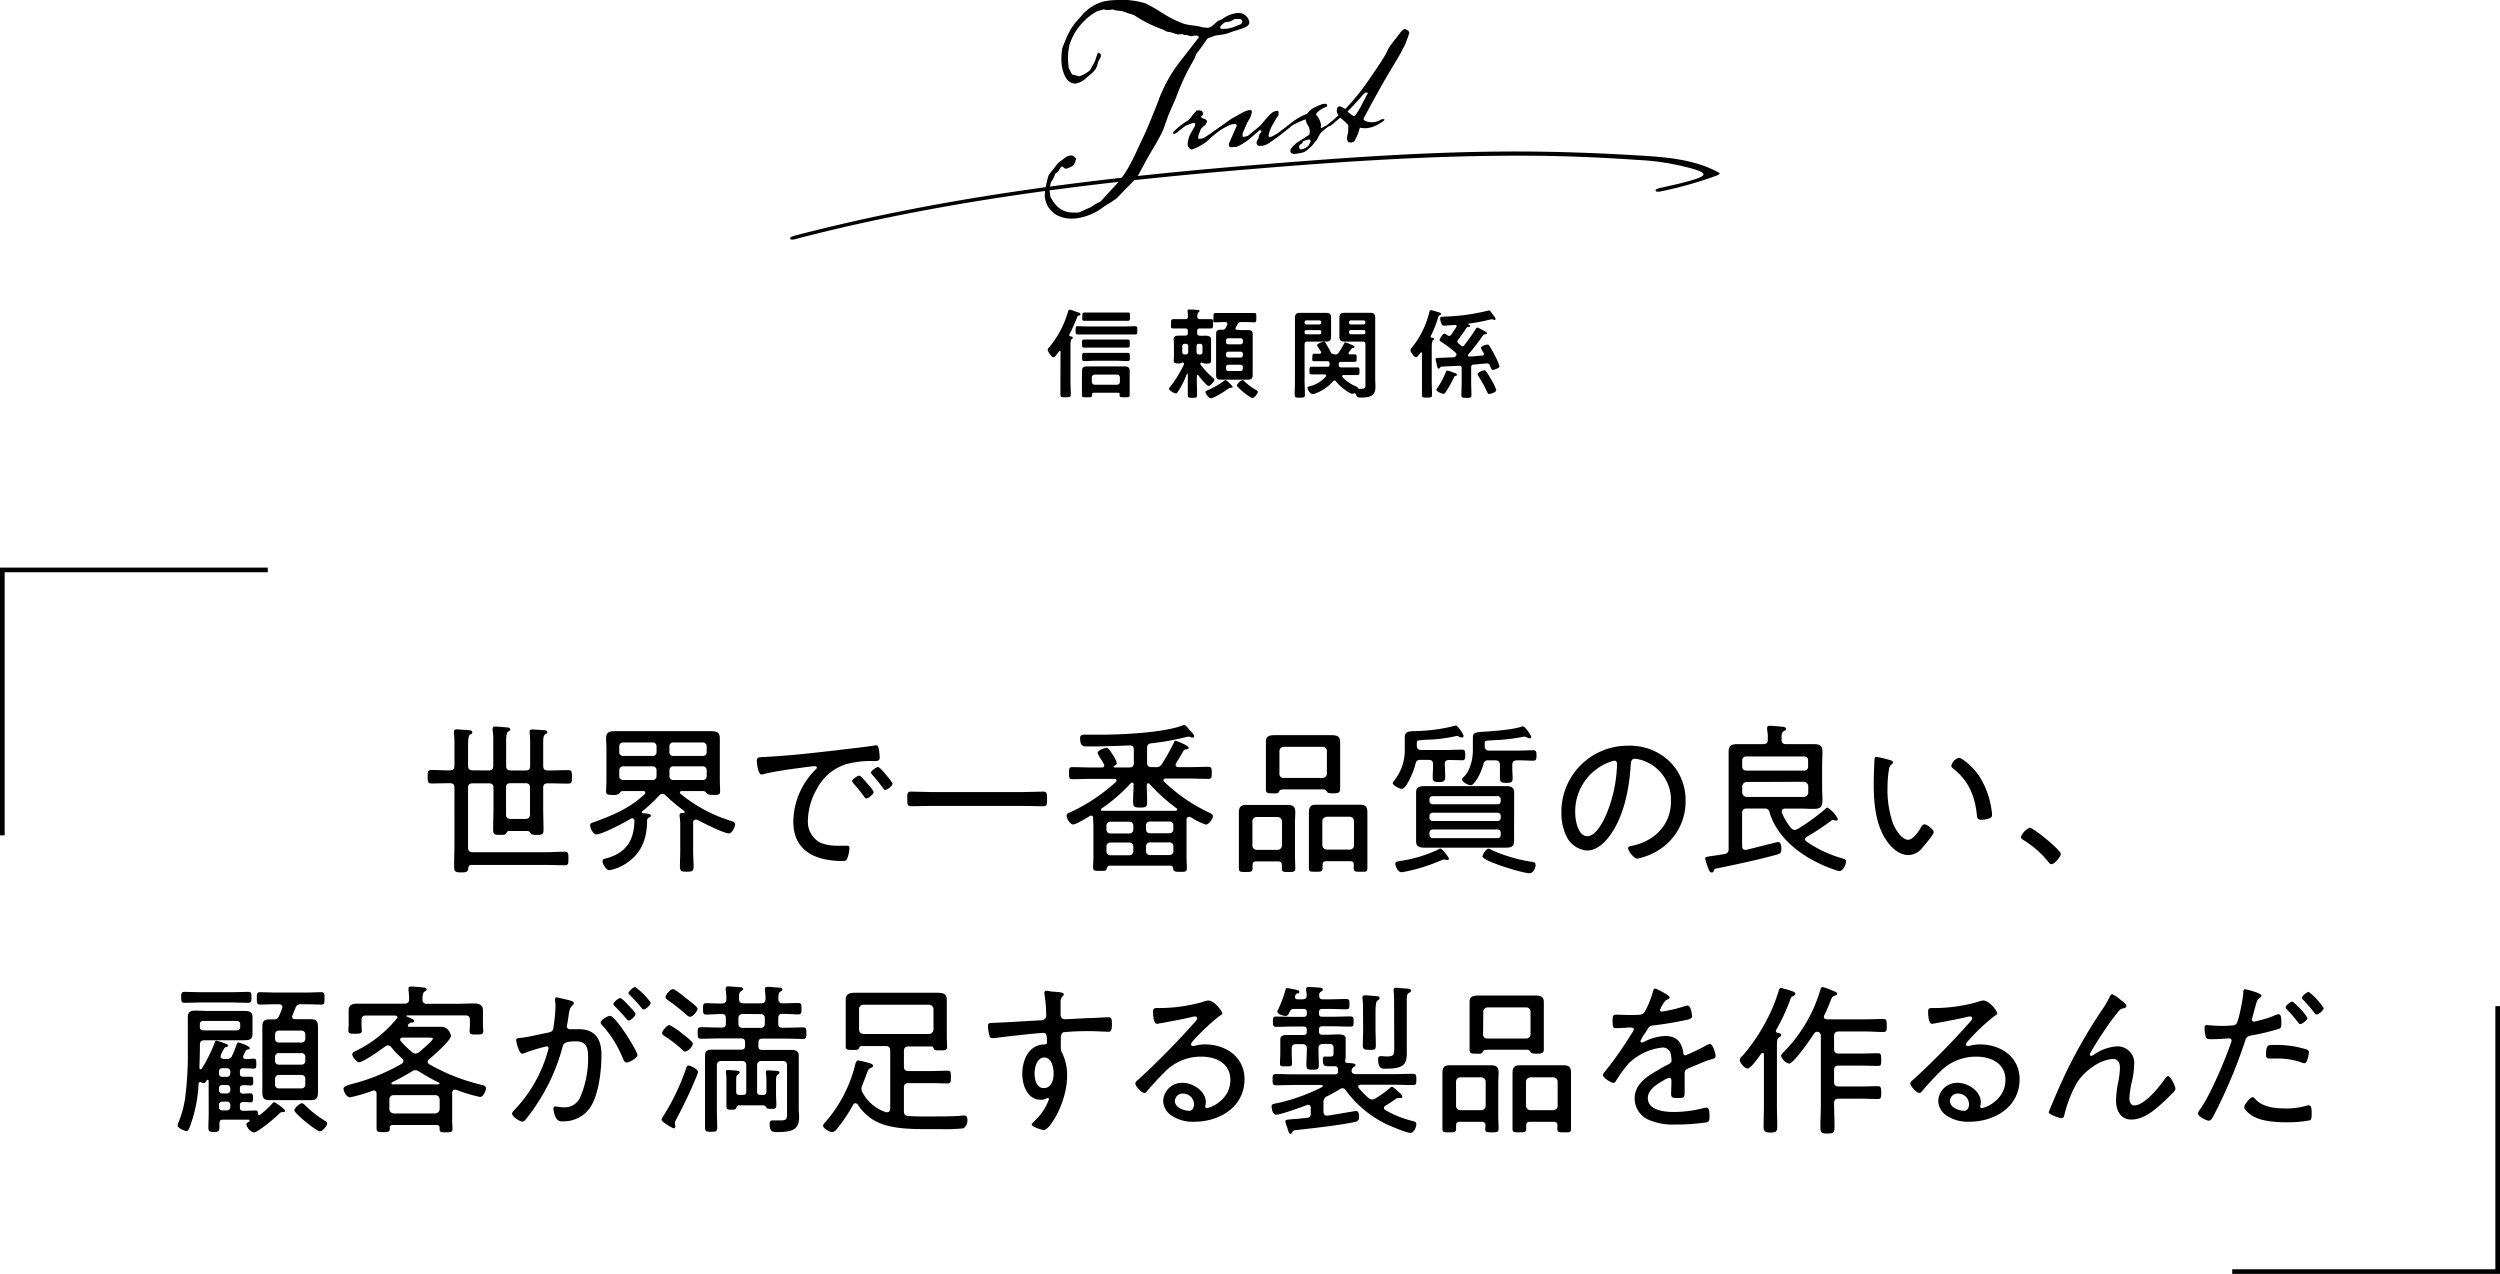 <svg xmlns="http://www.w3.org/2000/svg" width="537.74" height="274.01" viewBox="0 0 537.74 274.01"><defs><style>.cls-1{fill:none;stroke:#000;stroke-miterlimit:10;}</style></defs><g id="レイヤー_2" data-name="レイヤー 2"><g id="モーダル"><path d="M105.1,165.72c.7,0,1-.28,1-1v-5.25a13.14,13.14,0,0,0-.14-2.38v-.35c0-.39.28-.46.56-.46.46,0,1.93.14,2.45.18.28,0,.77.07.77.42s-.21.31-.45.49-.42.77-.42,1.92v5.43c0,.7.28,1,1,1h3.22c.66,0,.94-.28.94-1v-4.87a15.55,15.55,0,0,0-.1-2.17,1,1,0,0,1,0-.35c0-.38.28-.42.6-.42s1.92.11,2.41.14c.28,0,.77.07.77.42s-.21.35-.45.49c-.39.28-.42.81-.42,2.21v4.55c0,.7.28,1,1,1h.1c1.44,0,2.84-.07,4.27-.07.77,0,.81.35.81,1.47s0,1.43-.81,1.43c-1.43,0-2.83-.06-4.27-.06h-.1c-.7,0-1,.27-1,1v4.42c0,1.5.07,3,.07,4.55,0,1-.28,1.12-1.44,1.12-.66,0-1.08,0-1.33-.32s-.28-.49-.66-.52h-4c-.25,0-.39.1-.6.49s-.66.35-1.36.35c-1.16,0-1.44-.11-1.44-1.16,0-1.57.07-3.11.07-4.65v-4.28c0-.7-.28-1-1-1h-3.47c-.7,0-1,.27-1,1v12.82c0,.7.32,1,1,1h15.58c1.4,0,2.8-.11,4.2-.11.81,0,.81.39.81,1.47s0,1.44-.81,1.44c-1.4,0-2.8-.07-4.2-.07H101.46c-.53,0-.63.21-.74.66-.07.74-.21.95-1.5.95s-1.54-.14-1.54-1.3c0-1.68.07-3.39.07-5.07V169.46c0-.7-.28-1-1-1-1.29,0-2.62.06-3.92.06-.77,0-.84-.31-.84-1.43s.07-1.47.84-1.47c1.3,0,2.63.1,3.92.07.67,0,1-.28,1-1v-4.48a18,18,0,0,0-.11-2.49,1.34,1.34,0,0,1,0-.35c0-.38.24-.49.59-.49s2,.14,2.6.18c.27,0,.76.07.76.45s-.21.32-.49.49-.42.91-.42,2.07v4.62c0,.7.28,1,1,1Zm3.75,9.52c0,.66.38.91,1,.91H113c.63,0,.91-.25,1-.91v-5.78c0-.7-.28-1-.94-1h-3.22c-.7,0-1,.27-1,1Z"/><path d="M138.07,174.65c0,.21.14.28.31.28,1.13.1,1.62.17,1.62.49s-.29.35-.46.45a.68.68,0,0,0-.35.53c0,3.95-1.19,7.24-4.66,9.41a9.8,9.8,0,0,1-3.43,1.37c-.8,0-1.5-1.44-1.5-1.93s.56-.56.94-.66c4.13-1.16,5.85-3.82,5.92-8.05,0-.28-.14-.53-.49-.53a.59.59,0,0,0-.32.11c-1.26.77-6.12,3.36-7.42,3.36-.63,0-1.29-1.37-1.29-1.93s.52-.59.87-.73c4.06-1.47,7.67-3,10.86-6a.38.38,0,0,0,.13-.31.37.37,0,0,0-.42-.36H133.9c-.31,0-.35.14-.77.6a2.35,2.35,0,0,1-1.36.24c-1.16,0-1.4-.14-1.4-.84,0-.38.07-1.75.07-2.27v-7c0-.67-.07-1.37-.07-2.07,0-1.33.73-1.54,1.89-1.54,1,0,2,0,2.94,0H150c1,0,1.93,0,2.91,0,1.19,0,1.92.18,1.92,1.54,0,.7,0,1.4,0,2.07v7c0,.73.07,1.51.07,2.27s-.25.84-1.44.84c-.38,0-1.08,0-1.33-.24s-.45-.56-.8-.6h-4.69c-.18,0-.39.08-.39.32a.29.29,0,0,0,.14.28A31.68,31.68,0,0,0,157,176.5c.56.18,1.12.32,1.12.84s-.66,1.93-1.33,1.93c-1,0-5.46-2.21-6.54-2.8a1,1,0,0,0-.56-.18c-.39,0-.53.18-.6.53,0,.63,0,1.22,0,1.85v4.45c0,1.08.1,2.17.1,3.25s-.35,1.12-1.47,1.12-1.47-.07-1.47-1.08.07-2.21.07-3.29V177.8a11.21,11.21,0,0,0-.14-2.14v-.35c0-.45.42-.42.77-.42.14,0,.32-.07.32-.24a.35.35,0,0,0-.14-.25,37.77,37.77,0,0,1-4-3.36.91.91,0,0,0-.63-.28.79.79,0,0,0-.66.31,35,35,0,0,1-3.54,3.33A.26.26,0,0,0,138.07,174.65Zm3.15-14.11a.82.82,0,0,0-.88-.84h-6.29a.81.81,0,0,0-.85.84v1.22a.79.79,0,0,0,.85.84h6.29a.8.8,0,0,0,.88-.84Zm0,5.18a.83.83,0,0,0-.88-.88h-6.29a.82.82,0,0,0-.85.88v1.22a.81.81,0,0,0,.85.84h6.29a.82.82,0,0,0,.88-.84Zm9.91-3.12a.8.8,0,0,0,.87-.84v-1.22a.82.82,0,0,0-.87-.84h-6.3a.79.79,0,0,0-.84.84v1.22a.77.77,0,0,0,.84.84ZM144,166.94a.79.79,0,0,0,.84.84h6.3a.82.82,0,0,0,.87-.84v-1.22a.83.83,0,0,0-.87-.88h-6.3a.8.8,0,0,0-.84.88Z"/><path d="M164.7,162.81c5.11-.28,10.19-.84,15.26-1.43,2.49-.32,5.61-.63,8-1a1.83,1.83,0,0,1,.46-.07c.45,0,.52.38.59.73a11,11,0,0,1,.21,1.89c0,.77-.49.77-1.36.77a20.09,20.09,0,0,0-5.95.7,10.78,10.78,0,0,0-6.2,5.29,13.92,13.92,0,0,0-1.93,6.76,5.06,5.06,0,0,0,2.77,4.86,10.45,10.45,0,0,0,4,.6c.45,0,.94,0,1.36,0s.81,0,.81.49a7.32,7.32,0,0,1-.49,2.28c-.21.45-.42.52-.95.52-5.64,0-10.64-2-10.64-8.47a16.05,16.05,0,0,1,4.41-10.82c.49-.49.66-.63.66-.8s-.28-.32-.45-.32c-.52,0-4.69.6-5.53.7-1.82.28-3.64.56-5.43,1a3.18,3.18,0,0,1-.52.1c-.77,0-1-2.73-1-2.94C162.81,162.81,163.27,162.88,164.7,162.81Zm21.85,5.71c.24.28,1.36,1.51,1.36,1.89s-1.12,1.33-1.57,1.33c-.21,0-.35-.21-.46-.38-.7-1-1.5-1.93-2.31-2.87-.07-.11-.28-.32-.28-.46,0-.42,1.16-1.19,1.51-1.19S185.88,167.75,186.55,168.52Zm5.42.07c0,.45-1.12,1.33-1.57,1.33-.21,0-.35-.25-.49-.42a31.48,31.48,0,0,0-2.28-2.84c-.1-.14-.28-.31-.28-.49,0-.38,1.16-1.19,1.54-1.19S192,168.24,192,168.59Z"/><path d="M200.37,173.35c-1.47,0-2.91.07-4.38.07-.8,0-.84-.35-.84-1.57s0-1.58.81-1.58c1.47,0,2.94.1,4.41.1H220c1.44,0,2.91-.1,4.38-.1.8,0,.84.38.84,1.58s0,1.57-.84,1.57c-1.47,0-2.94-.07-4.38-.07Z"/><path d="M255.67,175.73c-.28,0-.42.25-.45.53,0,.52,0,1.05,0,1.57v6.76c0,.73.07,1.43.07,2.17s-.31.77-1.47.77-1.4-.11-1.47-.67-.24-.66-.7-.66H238.76c-.49,0-.56.28-.73.7s-.21.42-1.4.42-1.51,0-1.51-.77.07-1.44.07-2.14v-6.58c0-.63-.07-1.29-.07-1.93,0-.27-.1-.45-.38-.45-.07,0-.14,0-.21,0-.67.41-3.05,1.89-3.71,1.89s-1.4-1.3-1.4-1.86.38-.56,1.12-.91a39.21,39.21,0,0,0,9.48-6.37.55.55,0,0,0,.14-.32c0-.24-.21-.35-.42-.35h-4.9c-1.36,0-2.76.07-4.16.07-.7,0-.74-.31-.74-1.29s0-1.3.74-1.3c1.4,0,2.8.07,4.16.07H237c.28,0,.52-.1.52-.45a.51.51,0,0,0-.1-.32l-.67-1.12a4.87,4.87,0,0,1-.66-1.22c0-.6,1.57-1.12,1.92-1.12s.74.52,1.54,1.82a4.86,4.86,0,0,1,.67,1.47c0,.31-.28.45-.53.59-.07,0-.14.07-.14.18s.11.17.21.17h3.12c.7,0,1-.28,1-1v-2.83c0-.63-.28-.95-.91-.91-2.63.1-5.25.21-7.88.21h-.63c-.28,0-.56,0-.8,0-.6,0-1.33,0-1.33-1.75,0-.73.42-.77,1-.77,1.12,0,2.24,0,3.36,0,4.48,0,13.44-.42,17.5-1.93a1.3,1.3,0,0,1,.53-.14c.24,0,.45.21.87.7a6.73,6.73,0,0,0,.56.63c.25.28.7.7.7,1.09a.31.31,0,0,1-.31.28,1.53,1.53,0,0,1-.42-.11,1.09,1.09,0,0,0-.46-.1,4.7,4.7,0,0,0-.73.14,55.73,55.73,0,0,1-7.28,1.29c-.67.07-.92.39-.92,1.05v3.08c0,.7.29,1,1,1h.87a1.3,1.3,0,0,0,1.3-.63,49.93,49.93,0,0,0,2.59-4.62c.07-.21.17-.42.42-.42.1,0,2.76,1,2.76,1.51,0,.24-.28.28-.42.31a.79.79,0,0,0-.7.35c-.49.84-.8,1.4-1.61,2.73a.49.49,0,0,0-.07.32c0,.35.28.42.56.45h2.28c1.4,0,2.8-.07,4.2-.07.73,0,.73.39.73,1.3s0,1.29-.73,1.29c-1.4,0-2.8-.07-4.2-.07h-5c-.21,0-.45.11-.45.35a.55.55,0,0,0,.14.32,35.44,35.44,0,0,0,9.76,6.69c.32.14.74.35.74.73,0,.56-.91,1.82-1.51,1.82a12.7,12.7,0,0,1-2.94-1.4l-.42-.24A.39.39,0,0,0,255.67,175.73Zm-12.15-7.39a.36.36,0,0,0-.31.15,36.33,36.33,0,0,1-6.3,5.45.36.36,0,0,0-.11.25c0,.07.07.21.28.21.84,0,1.72,0,2.56,0h13.23c.14,0,.35-.11.35-.29a.3.3,0,0,0-.17-.27,37.62,37.62,0,0,1-5.78-5.22.36.36,0,0,0-.28-.14c-.21,0-.32.17-.32.38,0,1.23.08,2.42.08,3.64,0,1.06-.25,1.2-1.47,1.2s-1.55-.14-1.55-1.2c0-1.26.07-2.55.11-3.81C243.8,168.38,243.63,168.34,243.52,168.34Zm.25,9.25a.81.81,0,0,0-.84-.84h-4.1a.81.81,0,0,0-.84.84v.84a.81.81,0,0,0,.84.84h4.1a.81.81,0,0,0,.84-.84Zm-4.94,3.64a.81.81,0,0,0-.84.84v1.05a.81.81,0,0,0,.84.84h4.1a.81.81,0,0,0,.84-.84v-1.05a.81.81,0,0,0-.84-.84Zm12.68-2a.82.82,0,0,0,.87-.84v-.84a.82.82,0,0,0-.87-.84h-4.13a.82.82,0,0,0-.88.84v.84a.82.82,0,0,0,.88.84Zm-5,3.85a.82.82,0,0,0,.88.84h4.13a.82.82,0,0,0,.87-.84v-1.05a.82.82,0,0,0-.87-.84h-4.13a.82.82,0,0,0-.88.84Z"/><path d="M275.72,186.09c0-.56-.24-.8-.8-.8h-4.69c-.56,0-.81.21-.81.8v.67c0,.77-.31.8-1.47.8s-1.47,0-1.47-.8,0-1.86,0-2.77v-7c0-.73,0-1.47,0-2.21,0-1.18.39-1.64,1.58-1.64.66,0,1.36,0,2,0H275c.66,0,1.33,0,2,0,1.12,0,1.61.39,1.61,1.54,0,.77-.07,1.54-.07,2.31v7c0,.91.07,1.82.07,2.77,0,.77-.34.8-1.43.8s-1.44,0-1.44-.73Zm-.91-3.29a1,1,0,0,0,.95-1v-5.07a1,1,0,0,0-.95-1h-4.48a.92.92,0,0,0-.94,1v5.07a.92.92,0,0,0,.94,1Zm1.51-13c-.84,0-1.05.07-1.23.52s-1,.32-1.33.32c-1.05,0-1.47,0-1.47-.87s0-1.54,0-2.32v-6c0-.63,0-1.26,0-1.89,0-1.22.67-1.43,2-1.43.52,0,1.19,0,1.92,0h8.13c.73,0,1.4,0,1.92,0,1.33,0,2,.21,2,1.43,0,.63,0,1.26,0,1.89v6c0,.78,0,1.51,0,2.28s-.42.91-1.47.91-1.29-.11-1.47-.49-.8-.38-1.12-.35Zm-1.12-3.47a.87.87,0,0,0,.94,1h8.27a.93.93,0,0,0,1-1v-4.69a.92.92,0,0,0-1-1h-8.27a.93.93,0,0,0-.94,1Zm16,19.71c0-.59-.24-.8-.8-.8h-5.11c-.56,0-.81.21-.81.8v.67c0,.77-.31.8-1.47.8s-1.47,0-1.47-.8,0-1.86,0-2.77v-7c0-.73,0-1.47,0-2.21,0-1.18.38-1.64,1.58-1.64.7,0,1.36,0,2,0h5.39c.66,0,1.33,0,2,0,1.23,0,1.61.42,1.61,1.64,0,.74,0,1.48,0,2.21v7c0,.91,0,1.86,0,2.77s-.35.8-1.47.8-1.47,0-1.47-.8Zm-.91-3.29a.91.91,0,0,0,.95-1v-5.07a.93.93,0,0,0-.95-1h-4.86c-.6.07-1,.38-1,1v5.07a1,1,0,0,0,1,1Z"/><path d="M310.8,165c0,.73.06,1.43.06,2.17s-.24,1.05-1.33,1.05-1.36-.18-1.36-1,.07-1.51.07-2.24v-.6c0-.66-.28-.94-1-.94h-1.65c-.66,0-1,.21-1.12.87-.42,1.75-2,5.36-2.9,5.36-.67,0-2-.77-2-1.26,0-.14.17-.32.28-.46a10.46,10.46,0,0,0,2.31-6.82v-2.56c0-1.36,1-1.26,2.66-1.33a35.76,35.76,0,0,0,8.05-1.12.73.73,0,0,1,.24-.07c.5,0,1.72,2,1.72,2.28a.43.43,0,0,1-.42.31,1.16,1.16,0,0,1-.49-.14,1.72,1.72,0,0,0-.52-.21,1.53,1.53,0,0,0-.36.07,31.92,31.92,0,0,1-5.6.74c-.91,0-1.64.1-2.17.14s-.52.31-.52.94v.14c0,.7.28,1,1,1h5.14c1.23,0,2.53-.07,3.61-.07.67,0,.67.46.67,1.16s0,1.12-.67,1.12l-2.84-.07c-.56.07-.9.17-.9.94Zm.55,19.95a.58.58,0,0,1-.24,0,2.07,2.07,0,0,0-.49-.07,2.52,2.52,0,0,0-.46.1,37.52,37.52,0,0,1-7,2.31,15.44,15.44,0,0,1-1.68.32c-.91,0-1.36-1.47-1.36-1.86s.45-.45,1.05-.56a28.93,28.93,0,0,0,8.15-2.45,1.09,1.09,0,0,1,.49-.21c.39,0,1.86,1.93,1.86,2.17A.34.34,0,0,1,311.35,185Zm14.32-5.6c0,.56,0,1.12,0,1.68,0,1.19-.88,1.3-1.82,1.3s-1.93,0-2.87,0H309.29c-1,0-1.86,0-2.77,0s-1.92-.07-1.92-1.3c0-.52,0-1.05,0-1.68v-7.28c0-.67,0-1.15,0-1.68,0-1.16.84-1.3,1.82-1.3s1.89,0,2.87,0H321c.94,0,1.89,0,2.83,0s1.86.11,1.86,1.3c0,.56,0,1.12,0,1.68ZM322.1,173a.66.66,0,0,0,.7-.7v-.36a.66.66,0,0,0-.7-.7H308.2a.69.69,0,0,0-.73.7v.36a.69.69,0,0,0,.73.7Zm-13.9,1.81a.69.69,0,0,0-.73.71v.38a.69.69,0,0,0,.73.7h13.9a.66.66,0,0,0,.7-.7v-.38a.67.67,0,0,0-.7-.71Zm0,3.61a.69.69,0,0,0-.73.7v.46a.69.69,0,0,0,.73.7h13.9a.66.66,0,0,0,.7-.7v-.46a.66.66,0,0,0-.7-.7Zm12-14.88a1,1,0,0,0-1.15.91c-.56,2.14-2,4.45-2.66,4.45s-1.93-.74-1.93-1.26c0-.18.35-.49.45-.6,1.37-1.36,1.9-3.85,1.9-5.7v-2.7c0-1.05.56-1.15,2.48-1.26s6.37-.45,8.09-1.12a.58.58,0,0,1,.24,0c.46,0,1.75,2,1.75,2.24a.34.34,0,0,1-.35.31,1.51,1.51,0,0,1-.52-.17,1.39,1.39,0,0,0-.49-.18c-.11,0-.21,0-.28,0a38.81,38.81,0,0,1-5.95.73c-1,.07-1.51.07-2,.14s-.42.25-.42.84v.28c0,.67.28,1,.94,1h5.95c1.19,0,2.38-.07,3.57-.07.67,0,.67.46.67,1.12s0,1.12-.67,1.12c-1.08,0-2.34-.1-3.53-.07-.7,0-1,.32-1,1v.84c0,.67.07,1.33.07,2,0,.84-.28,1-1.37,1s-1.36-.21-1.36-1,0-1.33,0-2v-.84c0-.66-.28-1-1-1Zm8.86,24.3c-1.61,0-10.19-2.66-10.19-3.61,0-.35.77-1.68,1.3-1.68a1.88,1.88,0,0,1,.66.28,34,34,0,0,0,8.47,2.52c.53.07,1,.11,1,.7S329.84,187.81,329.07,187.81Z"/><path d="M359.13,163.79a11.64,11.64,0,0,1,3.43,8.48,12.29,12.29,0,0,1-6.75,11.13,13.38,13.38,0,0,1-3.61,1.29c-.74,0-2-1.64-2-2.27,0-.39.56-.42.87-.49,4.77-1,8.34-4.48,8.34-9.53a8.94,8.94,0,0,0-6.24-8.89,7.61,7.61,0,0,0-1.46-.31c-.91,0-.91.77-.95,1.43-.32,5.19-1.58,11.66-5,15.76-1.09,1.29-2.56,2.55-4.38,2.55a5.34,5.34,0,0,1-4.48-3.15,11.23,11.23,0,0,1-1.05-4.86,14.23,14.23,0,0,1,14.32-14.53A12.32,12.32,0,0,1,359.13,163.79ZM346,164a11.32,11.32,0,0,0-7.18,10.78c0,1.55.56,5.08,2.59,5.08s3.71-3.67,4.31-5.21a29.94,29.94,0,0,0,2.1-10.33c0-.39-.18-.7-.56-.7A5.4,5.4,0,0,0,346,164Z"/><path d="M375.72,173.91c-.7,0-1,.28-1,1V182c0,.45.18.8.67.8h.24c1.72-.42,6.62-1.68,6.79-1.68.7,0,.74.95.74,1.44,0,.94-.21,1.05-1.05,1.29-4.1,1.12-8.26,2-12.46,2.87-.71.14-.88.14-1.05.63a.39.39,0,0,1-.42.32c-.42,0-.53-.39-.74-.88a21.1,21.1,0,0,1-.66-2.06c0-.39.1-.42,1.85-.67.56-.07,1.33-.21,2.28-.35a1,1,0,0,0,.91-1.15V164.74c0-1,0-2,0-3,0-1.4.63-1.68,1.93-1.68l2.87,0h2.62c.67,0,1-.24,1-.91a9,9,0,0,0-.14-2.2c0-.11,0-.25,0-.35,0-.42.28-.49.63-.49s2,.14,2.59.21c.28,0,.84.07.84.45s-.21.32-.49.49c-.49.32-.49.81-.46,1.86,0,.66.28.94,1,.94h3c.94,0,1.89,0,2.87,0,1.26,0,1.92.24,1.92,1.64,0,1-.07,2-.07,3.05v4.51c0,1,.07,2,.07,2.94,0,1.44-.52,1.79-1.92,1.79-1,0-1.93-.07-2.87-.07H384c-.39,0-.74.14-.74.6a.63.63,0,0,0,0,.27,13,13,0,0,0,2,3.33,1.11,1.11,0,0,0,.77.39,1.55,1.55,0,0,0,.67-.21,46.57,46.57,0,0,0,5.81-4.2c.14-.15.38-.39.56-.39a6.15,6.15,0,0,1,2.24,2.42.37.37,0,0,1-.39.38.87.87,0,0,1-.31-.07,1.55,1.55,0,0,0-.35-.07.61.61,0,0,0-.35.14,53.81,53.81,0,0,1-5.29,3.5c-.17.14-.35.28-.35.53a.64.64,0,0,0,.32.49,25.61,25.61,0,0,0,7.59,3.57c.46.14.91.24.91.7,0,.63-.7,2.06-1.4,2.06a1.87,1.87,0,0,1-.63-.14c-6-1.92-12.49-6.09-14.42-12.43a1,1,0,0,0-1.19-.87Zm12.36-8.16a.81.81,0,0,0,.84-.84v-1.36a.81.81,0,0,0-.84-.84h-12.5a.81.81,0,0,0-.84.84v1.36a.81.81,0,0,0,.84.84Zm-12.39,2.45a1,1,0,0,0-.95,1v1.22a1,1,0,0,0,.95,1H388a1,1,0,0,0,.95-1v-1.26a1,1,0,0,0-.95-1Z"/><path d="M406.49,163.48c.24.07.66.17.66.49s-.14.35-.35.49c-.42.35-.45.84-.56,1.47a22.73,22.73,0,0,0-.24,3.39,21.58,21.58,0,0,0,1.22,7.92c.49,1.15,1.82,3.39,3.22,3.39,1,0,2.17-1.64,2.63-2.45.17-.31.45-.87.87-.87.6,0,2,1.15,2,1.68s-2,2.83-2.48,3.39a3.9,3.9,0,0,1-2.94,1.54c-2.1,0-3.82-1.68-4.9-3.36-2.24-3.39-2.59-8.08-2.59-12.07,0-1.13.1-4,.17-5.19,0-.31.14-.49.46-.49A24,24,0,0,1,406.49,163.48Zm14.84-.49c.7,0,3.15,2,4.51,4.13a18.41,18.41,0,0,1,2.52,7,5.76,5.76,0,0,1,.11,1.09.7.7,0,0,1-.53.8,5.17,5.17,0,0,1-1.68.32c-1,0-1-.46-1.05-1.12-.45-4.17-1.85-7.39-5.21-10a.61.61,0,0,1-.28-.53A2.42,2.42,0,0,1,421.33,163Z"/><path d="M443.27,183.68c0,.59-1.36,2.2-2,2.2-.32,0-.53-.28-.7-.52a21.25,21.25,0,0,0-5.32-4.66c-.25-.17-.56-.31-.56-.66a3.47,3.47,0,0,1,1.89-2C437.42,178.08,443.27,182.84,443.27,183.68Z"/><path d="M44.88,232.54c0-.14-.07-.28-.21-.28a.29.29,0,0,0-.21.1c-.14.25-.35.6-.66.6a1.25,1.25,0,0,1-.49-.14.46.46,0,0,0-.25-.07c-.21,0-.31.14-.35.35a29.93,29.93,0,0,1-1.82,9.1c-.24.66-.38,1.08-.8,1.08s-1.89-.66-1.89-1.19a2.42,2.42,0,0,1,.1-.45,22.62,22.62,0,0,0,1.47-5.08,72.46,72.46,0,0,0,.63-10.74v-5.36c0-.56,0-1.12,0-1.68,0-1.09.49-1.4,1.68-1.4.87,0,1.75.07,2.62.07H50c.84,0,1.65,0,2.45,0,1,0,1.86.11,1.86,1.3,0,.56,0,1.15,0,1.75v.24c0,.56,0,1.12,0,1.68,0,1.26-.81,1.33-1.82,1.33-.84,0-1.65,0-2.49,0H44c-.7,0-1,.28-1,1V225c0,1.57-.07,3.15-.1,4.69,0,.14.07.32.24.32a.39.39,0,0,0,.25-.14,31.62,31.62,0,0,0,2.83-5.71c.07-.18.14-.32.35-.32a14.47,14.47,0,0,1,1.79.6c.35.1.7.21.7.49s-.39.28-.56.31-.49.6-.77,1.19a2.11,2.11,0,0,0-.28.81c0,.39.31.49.66.53h.63a1.08,1.08,0,0,0,1.19-.71,20.7,20.7,0,0,0,1-2.48c.07-.14.11-.35.32-.35s2.48.77,2.48,1.22c0,.25-.24.25-.42.28a.85.85,0,0,0-.49.32c-.17.35-.31.67-.45,1a.55.55,0,0,0-.07.24c0,.36.21.46.52.5s1.61-.08,1.72-.08c.59,0,.59.32.59,1.09s0,1.05-.59,1.05-1.44-.07-2.24-.07a.62.62,0,0,0-.7.7v.42c0,.49.21.7.7.7s1,0,1.61,0,.56.28.56.94,0,.95-.56.95c-.35,0-1.09-.11-1.61-.07s-.7.21-.7.7v.42c0,.45.21.7.66.7s1.16-.07,1.61-.07.56.35.56.94,0,1-.56,1c-.38,0-1.12-.11-1.61-.07s-.66.24-.66.7v.49c0,.49.21.7.73.7.91,0,1.82-.07,2.56-.07.52,0,.59.21.59.7,0,.14.11.28.28.28s.11,0,.18-.07a17,17,0,0,0,2.48-2.24c.11-.14.39-.46.56-.46s2.35,1.47,2.35,1.86c0,.17-.18.28-.39.28s-.21,0-.35,0-.42.21-.56.39c-.73.73-4.58,4-5.46,4A2.42,2.42,0,0,1,53,241.88c0-.31.35-.49.6-.66a.2.2,0,0,0,.1-.18c0-.14-.1-.17-.21-.21H48c-.56,0-.77.21-.8.81,0,.28,0,.56,0,.84,0,.84-.21,1-1.19,1s-1.19-.14-1.19-1,.07-2,.07-2.94Zm-1.54-16.91c-1.22,0-2.41.07-3.64.07-.7,0-.73-.39-.73-1.19s0-1.16.73-1.16c1.23,0,2.42.07,3.64.07h6.41c1.19,0,2.41-.07,3.64-.07.73,0,.7.42.7,1.16s0,1.19-.7,1.19c-1.23,0-2.45-.07-3.64-.07Zm7.6,6a.69.69,0,0,0,.73-.7v-.63a.69.69,0,0,0-.73-.7H43.69a.66.66,0,0,0-.7.7v.63a.66.66,0,0,0,.7.7Zm-2.14,10a.73.73,0,0,0,.74-.74v-.42a.69.69,0,0,0-.74-.7h-1a.66.66,0,0,0-.7.7v.42a.69.69,0,0,0,.7.74Zm0,3.57a.69.69,0,0,0,.74-.7v-.42a.69.69,0,0,0-.74-.7h-1a.66.66,0,0,0-.7.7v.42a.66.66,0,0,0,.7.7Zm0,3.64a.69.69,0,0,0,.74-.7v-.49a.69.69,0,0,0-.74-.7h-1a.66.66,0,0,0-.7.7v.49a.66.66,0,0,0,.7.7Zm11.94-22.23c0-.46-.35-.56-.7-.6H59.2c-1.12,0-2.24.07-3.26.07-.66,0-.7-.38-.7-1.33s0-1.33.7-1.33c1.05,0,2.14.07,3.26.07h6.68c1.09,0,2.17-.07,3.26-.07.7,0,.66.42.66,1.33s0,1.33-.66,1.33c-1,0-2.14-.07-3.26-.07H64.8a1.12,1.12,0,0,0-1.26.84c-.21.49-.42,1-.63,1.54a.61.61,0,0,0-.07.28c0,.53.45.56.66.56H65c.63,0,1.23,0,1.82,0,1.37,0,1.58.49,1.58,1.92,0,.53,0,1.16,0,1.93v9.66c0,.81,0,1.44,0,2,0,1.33-.21,1.89-1.47,1.89-.63,0-1.26,0-1.93,0H59.83l-1.89,0c-1.16,0-1.51-.45-1.51-1.57,0-.77,0-1.51,0-2.28v-9.66c0-.74,0-1.47,0-2.17,0-1.23.28-1.68,1.54-1.68h.77a1.17,1.17,0,0,0,1.3-.77c.21-.53.45-1,.63-1.54A1,1,0,0,0,60.74,216.61Zm4.09,7.63a.79.79,0,0,0,.84-.84v-.88a.79.79,0,0,0-.84-.84H60a.79.79,0,0,0-.84.84v.88a.79.79,0,0,0,.84.84Zm0,4.76a.79.79,0,0,0,.84-.84v-.8a.77.77,0,0,0-.84-.84H60a.77.77,0,0,0-.84.84v.8A.79.79,0,0,0,60,229Zm0,5.11a.8.8,0,0,0,.84-.87v-1.16a.8.8,0,0,0-.84-.87H60a.8.8,0,0,0-.84.87v1.16a.8.8,0,0,0,.84.87Zm4,9.24c-.77,0-5.53-3.88-5.53-4.55a2.64,2.64,0,0,1,1.61-1.5c.31,0,.63.35.87.59a23.19,23.19,0,0,0,4,3.12c.24.14.59.31.59.63C70.36,242.16,69.38,243.35,68.79,243.35Z"/><path d="M85.48,218.85c0-.32-.24-.39-.52-.42h-6.2c-.7,0-1,.28-1,1v1c0,.32.07,1,.07,1.26,0,.67-.56.67-1.47.67-1.08,0-1.43-.07-1.43-.74,0-.28.07-.91.07-1.19v-1.54c0-.63,0-1.19,0-1.61,0-1.12.84-1.4,1.82-1.4,1.26,0,2.49,0,3.75,0H87c.63,0,1-.25,1-.91a13.48,13.48,0,0,0-.14-2c0-.11,0-.21,0-.32,0-.38.28-.45.6-.45.56,0,2,.14,2.62.21.25,0,.67.07.67.38s-.18.35-.46.53-.42.66-.42,1.71a.84.84,0,0,0,1,.88h6.44c1.23,0,2.45-.07,3.64-.07,1,0,1.93.24,1.93,1.43,0,.49,0,1,0,1.61v1.68c0,.21.07,1.09.07,1.23,0,.7-.42.73-1.47.73s-1.47,0-1.47-.7c0-.38.07-.84.07-1.26v-1.15c0-.67-.28-1-.94-1H87.58c-.17,0-.17.1-.17.14a.11.11,0,0,0,.1.1,2.53,2.53,0,0,0,.42.18c.6.24,1.16.49,1.16.77s-.28.35-.49.35-.42,0-.77.42a.21.21,0,0,0-.11.21c0,.21.14.28.35.28h4.06c1,0,1.86,0,2.8,0,1.65,0,2.07,1.82,2.07,1.93,0,1-3.85,4.34-4.73,5.08a.61.61,0,0,0-.28.52.63.63,0,0,0,.35.53,41.9,41.9,0,0,0,11.2,4.41c.42.1,1,.24,1,.77,0,.38-.52,1.85-1.29,1.85a32.88,32.88,0,0,1-5.18-1.57c-.07,0-.18,0-.25,0-.38,0-.52.28-.56.63s0,.81,0,1.23V241c0,.63.07,1.23.07,1.86s-.35.7-1.37.7-1.4,0-1.4-.67v-.24c0-.49-.21-.67-.7-.67H84.5c-.45,0-.66.18-.66.67v.17c0,.67-.42.7-1.44.7s-1.4-.07-1.4-.73,0-1.23,0-1.86v-5.7c0-.35-.18-.67-.6-.67a1,1,0,0,0-.28.07,34.91,34.91,0,0,1-4.79,1.4c-.88,0-1.44-1.36-1.44-1.85s.84-.74,1.72-1a41.88,41.88,0,0,0,10.81-4.38.71.71,0,0,0,.35-.55.73.73,0,0,0-.28-.57,18.72,18.72,0,0,1-2.34-2.45,1,1,0,0,0-.7-.38,1,1,0,0,0-.56.21c-.88.66-4.76,3.43-5.67,3.43-.49,0-1.44-1.19-1.44-1.68s.53-.63.84-.8a26,26,0,0,0,8.68-6.87A.5.5,0,0,0,85.48,218.85Zm8.09,20.65a1,1,0,0,0,1-1v-2c-.07-.59-.35-.94-1-.94H84.75a.91.91,0,0,0-1,.94v2a1,1,0,0,0,1,1Zm-4.2-9.31a1.34,1.34,0,0,0-.74.25c-1.4.84-2.83,1.64-4.27,2.34a.31.31,0,0,0-.17.25c0,.1.1.17.24.21h8.86a8.53,8.53,0,0,0,1,0c.11,0,.25-.07.25-.17a.21.21,0,0,0-.18-.21c-1.54-.77-2.76-1.47-4.23-2.38A1.56,1.56,0,0,0,89.37,230.19Zm0-3.57a1.37,1.37,0,0,0,.74-.28c.45-.39,3-2.49,3-2.94,0-.18-.42-.21-.94-.21H86.6c-.28,0-.52.1-.52.42a.46.46,0,0,0,.1.31,19.66,19.66,0,0,0,2.45,2.38A1.06,1.06,0,0,0,89.33,226.62Z"/><path d="M122.55,215.17c.28.11.87.21.87.6a.71.71,0,0,1-.28.49c-.59.49-.7,1.19-.87,2.41-.07.49-.14,1.05-.28,1.68a1.34,1.34,0,0,0-.07.39.61.61,0,0,0,.63.63c.24,0,1.26,0,1.92,0,3.57,0,4.9,2.17,4.9,5.5s-.52,7.81-2,10.64a6.87,6.87,0,0,1-6.33,3.68,1.35,1.35,0,0,1-1.44-.74,4.86,4.86,0,0,1-.56-2c0-.25.11-.46.39-.46s.94.18,1.71.18a3.64,3.64,0,0,0,3.78-2.45,21,21,0,0,0,1.58-8.05c0-2-.14-3.68-2.59-3.68s-2.73.45-2.91,1.22a41.63,41.63,0,0,1-5.74,12.61,33.89,33.89,0,0,1-2.31,3.11.82.82,0,0,1-.59.32c-.53,0-2.21-1.05-2.21-1.72,0-.28.28-.56.49-.77a30,30,0,0,0,6.48-10.43,28.11,28.11,0,0,0,.87-2.84.38.38,0,0,0-.42-.42,36.06,36.06,0,0,0-4.86,1.48,1.86,1.86,0,0,1-.39.1c-.7,0-1.29-2.59-1.29-2.91,0-.49.56-.45.91-.49,1.57-.14,4.34-.84,6-1.15,1.09-.21,1.05-.63,1.19-1.72a28.84,28.84,0,0,0,.35-3.95,7.64,7.64,0,0,0-.1-1.26V215c0-.25.1-.46.35-.46S122.06,215.07,122.55,215.17Zm14.56,11.77c0,.59-1.68,1.6-2.31,1.6-.42,0-.6-.38-.74-.69a24.49,24.49,0,0,0-4.55-7.36.71.71,0,0,1-.31-.56c0-.52,1.5-1.43,2-1.43C132.42,218.5,137.11,226.06,137.11,226.94Zm-1.58-10.33c.28.28,1.16,1.22,1.16,1.5,0,.46-1,1.4-1.47,1.4-.21,0-.38-.24-.49-.38-.81-.95-1.61-1.82-2.49-2.7-.1-.1-.31-.28-.31-.45,0-.39,1.08-1.3,1.47-1.3S135.22,216.29,135.53,216.61Zm4.42-.91c0,.49-1.06,1.43-1.51,1.43-.21,0-.35-.24-.49-.38-.81-1-1.54-1.75-2.45-2.7-.11-.1-.32-.28-.32-.45,0-.39,1.09-1.3,1.44-1.3A14.52,14.52,0,0,1,140,215.7Z"/><path d="M150.13,230.61a7.32,7.32,0,0,1-.53,1.44c-1.19,2.94-2.62,5.81-4.09,8.64a2.11,2.11,0,0,0-.35.91c0,.18.1.49.1.67a.38.38,0,0,1-.38.42c-.21,0-2.59-1.4-2.59-1.82a3,3,0,0,1,.45-.91,48.64,48.64,0,0,0,4.9-10.33c.11-.24.21-.45.49-.45S150.13,229.91,150.13,230.61Zm-2.73-4.41c-.28,0-.49-.28-.7-.46a26.06,26.06,0,0,0-3.68-2.83c-.38-.28-.59-.39-.59-.7,0-.56,1.08-1.72,1.57-1.72a13.09,13.09,0,0,1,2.73,1.82c.46.35,2.31,1.72,2.31,2.21A2.47,2.47,0,0,1,147.4,226.2Zm1-7.49a1.36,1.36,0,0,1-.7-.39,43.85,43.85,0,0,0-3.92-3.11c-.28-.21-.63-.42-.63-.74,0-.52,1.05-1.71,1.57-1.71s2.45,1.64,2.91,2,2.41,1.75,2.41,2.24S149,218.71,148.45,218.71Zm15.75,16.8c.49,0,.7-.17.7-.7V232.5a8,8,0,0,0-.11-1.64v-.29c0-.31.25-.34.49-.34s1.79.1,2,.13.42.11.42.36-.17.31-.35.42c-.35.24-.38.63-.38,1.47v2.62c0,.81.07,1.61.07,2.42s-.21.87-1.09.87c-.73,0-.87-.07-1-.24s-.32-.49-.67-.53H159c-.42,0-.49.21-.63.53s-.28.42-1,.42c-.94,0-1.12-.11-1.12-.88s0-1.71,0-2.55V232.5a8.48,8.48,0,0,0-.11-1.68v-.31c0-.28.21-.36.46-.36s1.54.11,1.89.15.59.06.59.38-.17.28-.35.42c-.35.21-.38.59-.38,1.4v2.31c0,.53.21.7.7.7h.73c.53,0,.74-.21.74-.7v-5.6c0-.7-.32-1-1-1H155.2c-.66,0-1,.28-1,1v9.84c0,1.12.07,2.24.07,3.39,0,.88-.21,1-1.33,1s-1.29-.11-1.29-1c0-1.16,0-2.31,0-3.43v-9.66c0-.78,0-1.54,0-2.32,0-1.12.66-1.25,1.64-1.25.81,0,1.61,0,2.42,0h3.71c.59,0,.84-.24.84-.84v-.73c0-.6-.25-.85-.84-.85h-4.76c-1.26,0-2.56.07-3.85.07-.74,0-.74-.38-.74-1.26s0-1.22.74-1.22c1.29,0,2.59.07,3.85.07h.63c.59,0,.84-.25.84-.84V219c0-.6-.25-.88-.84-.88H155c-1,0-2,.11-3.08.11-.7,0-.7-.39-.7-1.23s0-1.22.7-1.22c1.12,0,2.2.1,3.32.07.63,0,1-.25,1-.91a12.56,12.56,0,0,0-.14-2v-.32c0-.38.24-.45.56-.45s2.06.14,2.52.17c.21,0,.66.07.66.39s-.21.31-.45.49c-.42.28-.46.7-.42,1.68,0,.66.31.91.94.91h3.82c.63,0,.91-.25.94-.91a16.11,16.11,0,0,0-.14-1.86c0-.1,0-.24,0-.31,0-.39.28-.46.59-.46.46,0,2,.14,2.56.18.21,0,.59.07.59.38s-.14.28-.45.49-.42.7-.39,1.58c0,.66.32.91.95.91,1.12,0,2.2-.07,3.32-.07.7,0,.7.38.7,1.22s0,1.23-.7,1.23c-1,0-2.06-.11-3.08-.11h-.38c-.56,0-.84.28-.84.88v1.26c0,.59.28.84.87.84h.6c1.29,0,2.59-.07,3.88-.07.7,0,.7.38.7,1.22s0,1.26-.7,1.26c-1.29,0-2.59-.07-3.88-.07h-4.9c-.56,0-.84.25-.84.85V225c0,.6.24.84.84.84h3.74c.84,0,1.65,0,2.49,0s1.61.13,1.61,1.25c0,.78,0,1.51,0,2.25v9.17c0,.59.07,1.19.07,1.78,0,2.7-1.43,3.22-4.83,3.22-.8,0-1.5,0-1.5-1.75,0-.45.1-.77.63-.77s1.22,0,1.89,0c1.22,0,1.22-.49,1.22-1.61V229.21c0-.7-.28-1-1-1h-4.44c-.7,0-1,.28-1,1v5.6c0,.49.21.7.7.7Zm-4.48-17.4a.82.82,0,0,0-.84.88v1.26a.81.81,0,0,0,.84.84h4a.81.81,0,0,0,.84-.84V219a.82.82,0,0,0-.84-.88Z"/><path d="M185.3,225a.6.6,0,0,0-.52.46c-.18.35-.42.38-1.4.38s-1.47,0-1.47-.77,0-1.47,0-2.2V217c0-.63,0-1.29,0-1.92,0-1.33.84-1.54,2-1.54.94,0,1.85,0,2.76,0h12.25l2.73,0c1.12,0,2,.17,2,1.5,0,.67,0,1.3,0,2v5.92c0,.56.07,1.71.07,2.17,0,.77-.38.8-1.47.8s-1.26,0-1.43-.42-.18-.38-.49-.42h-4.9c-.7,0-1,.32-1,1v3.29c0,.7.28,1,1,1h4.79c1.19,0,2.38-.07,3.57-.07.74,0,.74.34.74,1.36s0,1.37-.74,1.37c-1.19,0-2.38-.07-3.57-.07h-4.79c-.7,0-1,.28-1,.94v5.08c0,.7.24,1,.94,1.05,1.75.14,3.5.1,5.25.1,1.4,0,4.66,0,5.95-.14a6.17,6.17,0,0,1,.74-.07c.56,0,.77.35.77.88a2.06,2.06,0,0,1-.84,1.89,37.77,37.77,0,0,1-5,.17h-2.59c-3.82,0-8.51,0-11.83-2a11,11,0,0,1-3.33-3.29.71.71,0,0,0-.49-.28c-.24,0-.35.14-.49.32a33.47,33.47,0,0,1-3.53,5.25,1.35,1.35,0,0,1-1,.63c-.53,0-1.93-.77-1.93-1.37,0-.31.35-.63.63-.94a29.44,29.44,0,0,0,6.16-11.76c.14-.6.28-1.33.74-1.33a11.51,11.51,0,0,1,1.71.38c.77.21,1.51.35,1.51.77,0,.25-.32.39-.49.46-.49.17-.6.45-1,1.54-.18.52-.46,1.22-.84,2.2a2,2,0,0,0-.18.77,1.53,1.53,0,0,0,.28.84,8.77,8.77,0,0,0,5,4.17,1,1,0,0,0,.28,0c.46,0,.6-.35.63-.73V226c0-.67-.28-1-1-1Zm14.49-2.59a1,1,0,0,0,1-1v-4.3a1,1,0,0,0-1-1H185.72a.92.92,0,0,0-.94,1v4.3c0,.63.35.91.94,1Z"/><path d="M226,213.25c.56.1,2.83.07,2.83.59a.53.53,0,0,1-.21.39,1.68,1.68,0,0,0-.49,1.29c0,.74,0,1.75,0,2.52v.25a.9.9,0,0,0,1,.94c.24,0,4.3-.21,5-.24,1,0,3.4-.18,4.31-.18.63,0,.73.39.73,1.51,0,1.68-.45,1.61-.8,1.61s-2.66-.14-4.27-.14a51.24,51.24,0,0,0-5.32.24c-.46.14-.6.67-.6,1.12,0,2.67-.07,2.73.35,3.47a10.68,10.68,0,0,1,1,4.8c0,5.63-3.71,11.65-5,11.65-.31,0-2.62-.66-2.62-1.19,0-.21.56-.7.73-.87a12,12,0,0,0,3-4.59.27.27,0,0,0-.25-.24.7.7,0,0,0-.38.14,2.66,2.66,0,0,1-1.12.24c-2.91,0-4-3.15-4-5.56,0-2.91,1.33-6.24,4.69-6.34.14,0,.63,0,.63-.42,0-1.65-.14-2.07-.8-2.07-1,0-9.17.91-10.43,1.12a2.2,2.2,0,0,1-.49,0c-.6,0-.63-.39-.74-.84a7.64,7.64,0,0,1-.24-1.79c0-.59.28-.63,1.26-.66,3.32-.11,6.61-.35,9.94-.53.73,0,1.33-.21,1.33-1.12a33.16,33.16,0,0,0-.39-4.58.92.92,0,0,1,0-.28.38.38,0,0,1,.42-.39A8.16,8.16,0,0,1,226,213.25Zm-3.47,17.57c0,1.26.35,3.22,2,3.22s2.1-1.82,2.1-3.11-.42-3.47-2-3.47S222.54,229.6,222.54,230.82Z"/><path d="M262.9,218c0,.21-.49.49-.67.59a44.48,44.48,0,0,0-5.81,5.53,1,1,0,0,0-.24.53.39.39,0,0,0,.42.35,3.75,3.75,0,0,0,.59-.11,8,8,0,0,1,2-.24c4.48,0,8.5,2.7,8.5,7.49,0,5.95-5.35,9.14-10.81,9.14a8.24,8.24,0,0,1-5-1.4,3.91,3.91,0,0,1-1.68-3.08,4.06,4.06,0,0,1,4.17-3.89c2.2,0,5,1.75,5,4.2a4.42,4.42,0,0,1-.14.88.33.33,0,0,0,.35.35c.73,0,5.07-1.72,5.07-6.06,0-3.57-3.08-5-6.26-5a10.73,10.73,0,0,0-7.91,3.36c-1.3,1.26-2.52,2.63-3.71,4-.21.25-.35.46-.56.46-.7,0-2-1.51-2-2s.45-.7.7-.94a171.72,171.72,0,0,0,12.18-12.4c.17-.21.42-.42.42-.73s-.25-.39-.49-.39a3.9,3.9,0,0,0-.67.11c-2.17.52-4.41.91-6.61,1.33-.21,0-.67.14-.88.14-.77,0-.84-2-.84-2.52,0-.81.18-.88,1.16-.88h.63a34.07,34.07,0,0,0,8.82-1.29,4.67,4.67,0,0,1,1.22-.32C261.18,215.17,262.9,217.45,262.9,218Zm-8.47,17.22a1.65,1.65,0,0,0-1.72,1.58c0,1.43,1.93,2.13,3.12,2.13.7,0,1-.8,1-1.4A2.33,2.33,0,0,0,254.43,235.23Z"/><path d="M284.67,237.09v2c0,.49.21.88.77.88h.17c.7-.11,5.92-1,6.09-1,.53,0,.63.77.63,1.15,0,.67-.1,1-.8,1.19-3,.67-9.1,1.37-12.39,1.72-.81.1-.95.1-1.12.42s-.18.42-.46.42-.35-.32-.63-1.12c0-.14-.17-.49-.28-.81a6.6,6.6,0,0,1-.17-.73c0-.39.17-.35,2.1-.53.63,0,1.5-.14,2.59-.24.56-.07.77-.32.77-.91v-1.19c0-.11,0-.7-.56-.7a.92.92,0,0,0-.32.07c-1.08.42-5.63,2.06-6.54,2.06s-1-1.64-1-1.78c0-.53.42-.56,1.19-.7a40,40,0,0,0,9.66-3.47.22.22,0,0,0,.14-.21c0-.17-.14-.21-.32-.24h-5.56c-1.37,0-2.77.07-4.13.07-.74,0-.77-.32-.77-1.19s0-1.23.77-1.23c1.36,0,2.76.07,4.13.07h8.47c.45,0,.7-.17.7-.66,0-.18,0-.32,0-.5-.07-.45-.31-.59-.73-.59a10.57,10.57,0,0,1-1.12,0c-1,0-1.4,0-1.4-1.37,0-.7.17-.7.45-.7H286c.84,0,.84-.21.84-1v-.88c0-.56-.24-.84-.84-.84H284.6c-.67,0-1,.28-1,1,0,1.15.07,2.34.07,3.53,0,1-.31,1-1.36,1S281,230,281,229c0-1.18.1-2.38.1-3.53,0-.63-.38-.88-1-.88h-1.26c-.7,0-1,.28-1,1v.87c0,.73.07,1.47.07,2.21s-.24.7-1.29.7-1.3,0-1.3-.63c0-.77.07-1.51.07-2.28V225c0-.63,0-1.08,0-1.47,0-.91,1-.91,1.68-.91s1.61,0,2.41,0h.88c.52,0,.73-.21.73-.74v-.38c0-.49-.21-.7-.73-.7h-1.86c-1.33,0-2.69.07-4,.07-.7,0-.7-.46-.7-1.16s0-1.05.7-1.05c1.36,0,2.69.07,4,.07h1.86c.52,0,.73-.21.73-.7v-.31c0-.49-.21-.7-.73-.7h-2a.87.87,0,0,0-.94.59c-.21.46-.39.91-.91.91-.35,0-1.75-.31-1.75-.94a.87.87,0,0,1,.17-.46,22.92,22.92,0,0,0,1.54-4.13c.07-.24.11-.45.42-.45s.95.17,1.19.21c.91.17,1.4.24,1.4.59s-.31.32-.49.35a.51.51,0,0,0-.35.35,2.73,2.73,0,0,0-.1.42c0,.35.24.46.52.49h1.19c.53-.07.81-.21.81-.8a5.44,5.44,0,0,0-.11-1.09c0-.14,0-.24,0-.35,0-.35.28-.42.56-.42.45,0,1.78.11,2.31.14.24,0,.7.07.7.42s-.14.28-.42.46a.88.88,0,0,0-.35.84c0,.59.28.8.8.8h1.33c1.23,0,2.45-.07,3.68-.07.7,0,.7.32.7,1.12s0,1.09-.7,1.09c-1.23,0-2.45-.07-3.68-.07h-1.47c-.49,0-.7.21-.7.7V218c0,.49.21.7.7.7h2.07c1.33,0,2.66-.07,4-.07.74,0,.67.49.67,1.19s0,1-.67,1c-1.36,0-2.69-.07-4-.07h-2.07c-.49,0-.7.21-.7.7v.38c0,.53.21.74.7.74h.91c.81,0,1.61-.07,2.42-.07.66,0,1.71,0,1.71.91,0,.38,0,.81,0,1.4v1.22c0,.43,0,.85,0,1.27a2.47,2.47,0,0,1-.1.7c0,.1,0,.17,0,.24,0,.24.14.35.39.39,1.05.07,1.82.07,1.82.49,0,.21-.21.27-.46.45a1,1,0,0,0-.38.73c0,.57.45.74.94.74h8.12c1.37,0,2.74-.07,4.1-.07.74,0,.77.28.77,1.23s0,1.19-.77,1.19c-1.36,0-2.73-.07-4.1-.07h-7.1c-.28,0-.53.1-.53.42a.43.43,0,0,0,.14.31,17.66,17.66,0,0,0,2.1,2.14,1.3,1.3,0,0,0,.74.31,1.38,1.38,0,0,0,.73-.24,22.28,22.28,0,0,0,2.95-2.1c.17-.14.38-.39.59-.39s.66.39,1.19.88a5.45,5.45,0,0,0,.49.45c.18.18.56.49.56.77s-.17.32-.38.32a.53.53,0,0,1-.25,0l-.28,0a.85.85,0,0,0-.49.17,22.75,22.75,0,0,1-2.24,1.47.55.55,0,0,0-.31.49.54.54,0,0,0,.31.46,21.71,21.71,0,0,0,5.85,2.34c.42.11.8.21.8.7s-.45,1.86-1.29,1.86-4.42-1.51-5.4-2a23.42,23.42,0,0,1-8.5-7.18.81.81,0,0,0-.7-.42.94.94,0,0,0-.53.18c-.87.56-1.75,1-2.66,1.5A1.26,1.26,0,0,0,284.67,237.09Zm8.5-20.38a11.23,11.23,0,0,0-.1-1.85,1.17,1.17,0,0,1,0-.35c0-.35.28-.42.56-.42.53,0,2,.14,2.63.21.24,0,.49.1.49.38s-.14.32-.45.53-.43.73-.43,3v3c0,1.19.07,2.38.07,3.61,0,1-.28,1-1.36,1s-1.44-.07-1.44-1c0-1.19.07-2.42.07-3.61Zm6.69-1.54a16.82,16.82,0,0,0-.1-2c0-.11,0-.18,0-.28,0-.35.32-.42.59-.42.43,0,.85.07,1.27.1,1.08.11,1.88,0,1.88.53,0,.24-.24.35-.48.49-.39.24-.43.56-.43,1.82v9.31c0,3.46.46,5.15-4.37,5.15-.88,0-1.79.17-1.79-2.07,0-.45.18-.63.63-.63.25,0,.78.07,1.33.07,1.51,0,1.51-.49,1.51-2.17Z"/><path d="M319.53,242.09c0-.56-.25-.8-.81-.8H314c-.56,0-.8.21-.8.8v.67c0,.77-.32.8-1.47.8s-1.47,0-1.47-.8,0-1.86,0-2.77v-7c0-.73,0-1.47,0-2.21,0-1.18.38-1.64,1.57-1.64.67,0,1.37,0,2,0h4.9c.67,0,1.33,0,2,0,1.12,0,1.61.39,1.61,1.54,0,.77-.07,1.54-.07,2.31v7c0,.91.07,1.82.07,2.77,0,.77-.35.8-1.44.8s-1.43,0-1.43-.73Zm-.91-3.29a.94.94,0,0,0,.94-1v-5.07a.94.94,0,0,0-.94-1h-4.48a.93.93,0,0,0-.95,1v5.07a.93.93,0,0,0,.95,1Zm1.5-13c-.84,0-1.05.07-1.22.52s-1,.32-1.33.32c-1.05,0-1.47,0-1.47-.87s0-1.54,0-2.32v-6c0-.63,0-1.26,0-1.89,0-1.22.66-1.43,2-1.43.53,0,1.19,0,1.93,0h8.12c.73,0,1.4,0,1.92,0,1.33,0,2,.21,2,1.43,0,.63,0,1.26,0,1.89v6c0,.78,0,1.51,0,2.28s-.42.91-1.47.91-1.29-.11-1.47-.49-.8-.38-1.12-.35ZM319,222.38a.87.87,0,0,0,.95,1h8.26a.93.93,0,0,0,1-1v-4.69a.92.92,0,0,0-1-1H320a.93.93,0,0,0-.95,1Zm16,19.71c0-.59-.24-.8-.8-.8h-5.11c-.56,0-.81.21-.81.8v.67c0,.77-.31.8-1.47.8s-1.47,0-1.47-.8,0-1.86,0-2.77v-7c0-.73,0-1.47,0-2.21,0-1.18.39-1.64,1.58-1.64.7,0,1.36,0,2,0h5.39c.66,0,1.33,0,2,0,1.22,0,1.61.42,1.61,1.64,0,.74,0,1.48,0,2.21v7c0,.91,0,1.86,0,2.77s-.36.8-1.48.8-1.47,0-1.47-.8Zm-.91-3.29a.91.91,0,0,0,.95-1v-5.07a.93.93,0,0,0-.95-1h-4.86c-.6.07-1,.38-1,1v5.07a1,1,0,0,0,1,1Z"/><path d="M359.15,214.54c0,.25-.25.35-.42.42-.6.25-.74.53-1.26,1.4a3.25,3.25,0,0,0-.39.91c0,.25.18.32.39.32a30,30,0,0,0,4.66-1.09,3.16,3.16,0,0,1,.83-.21c.81,0,1,2.1,1,2.35,0,.56-1,.7-1.68.84-2.21.45-4.45.84-6.69,1.08-.77.11-.87.28-1.43,1.16a5.35,5.35,0,0,1-.32.52,8,8,0,0,0-1,1.72.31.31,0,0,0,.31.28,1.32,1.32,0,0,0,.56-.18,10.37,10.37,0,0,1,4.41-1.22c2.38,0,3.57,1.15,3.92,3.46,0,.32.11.7.49.7a36.54,36.54,0,0,0,4.38-2.1,2.8,2.8,0,0,1,.88-.35c.63,0,1.22,2,1.22,2.56s-.38.59-1.22.84c-.18.07-.42.11-.67.21-1.33.53-2.63,1.08-3.92,1.61-.63.28-.84.49-.84,1.23,0,1.29,0,2.62,0,3.92,0,1.12-.15,1.26-1.3,1.26s-1.61,0-1.61-.88.07-1.89.07-2.83c0-.35-.11-.63-.49-.63a3.74,3.74,0,0,0-1.23.56c-1.4.8-3.36,2-3.36,3.78,0,2.66,3.57,3,5.53,3a25.1,25.1,0,0,0,6.45-.84,5,5,0,0,1,.66-.1c.6,0,.63,1.08.63,1.85,0,.95-.1,1.19-.66,1.33a45.25,45.25,0,0,1-6.69.46,13,13,0,0,1-5.29-.84,5,5,0,0,1-3.46-4.76c0-3.05,2.59-4.73,5-6.1.73-.41,1.5-.91,2.27-1.25.35-.18.67-.39.67-.81a6.45,6.45,0,0,0-.14-1.15,1.74,1.74,0,0,0-1.86-1.65,12.31,12.31,0,0,0-7.17,3.36,28.71,28.71,0,0,0-2.84,3.89.64.64,0,0,1-.49.35c-.56,0-2.27-1.12-2.27-1.72a1.15,1.15,0,0,1,.38-.63,82.19,82.19,0,0,0,6-8.58,1.08,1.08,0,0,0,.25-.63c0-.24-.28-.35-.81-.35s-1.71.14-3,.14c-.6,0-.74-.14-.74-1.57,0-1.09.11-1.33.81-1.33s1.71.07,2.73.07c2.34,0,3,0,3.36-.67a19.53,19.53,0,0,0,1.78-4.34c.11-.38.14-.66.49-.66S359.15,214.12,359.15,214.54Z"/><path d="M375.88,229.84c-.6,0-1.65-1.26-1.65-1.78s.42-.81.67-1.06a39.12,39.12,0,0,0,5.25-7.87,34.21,34.21,0,0,0,2.41-5.92c.07-.31.18-.7.56-.7a23,23,0,0,1,2.59.77c.21.07.46.25.46.49s-.28.42-.49.49c-.39.18-.42.25-.6.74a41.76,41.76,0,0,1-3.08,6.61.51.51,0,0,0,0,.21c0,.18.14.28.31.32s.81.07.81.45-.25.42-.49.56c-.39.25-.42.7-.42,2V238c0,1.47.07,2.94.07,4.41,0,1-.35,1.19-1.44,1.19s-1.5-.21-1.5-1.26c0-1.44.07-2.91.07-4.34V226.83c0-.18-.07-.35-.28-.35a.36.36,0,0,0-.28.14C378.33,227.28,376.65,229.84,375.88,229.84Zm8.92-1.05a2.63,2.63,0,0,1-1.71-1.68c0-.32.63-.87.87-1.12a32,32,0,0,0,7.6-13.09c.07-.25.17-.6.49-.6a14.93,14.93,0,0,1,2.1.77c.52.21,1,.35,1,.67s-.39.38-.56.45c-.53.21-.63.53-.81,1-.42,1.08-.87,2.17-1.4,3.22a1.16,1.16,0,0,0-.07.31c0,.39.28.49.63.53h8.37c1.26,0,2.49-.07,3.75-.07.73,0,.77.35.77,1.4s0,1.4-.77,1.4c-1.26,0-2.49-.11-3.75-.11h-5.81c-.7,0-1,.32-1,1v2.74c0,.69.28,1,1,1h4.8c1.18,0,2.41-.06,3.64-.06.66,0,.7.34.7,1.39s0,1.33-.7,1.33c-1.23,0-2.46-.06-3.64-.06h-4.8c-.7,0-1,.27-1,1v2.49c0,.67.28,1,1,1h4.59c1.26,0,2.55-.07,3.81-.07.67,0,.74.31.74,1.4s-.07,1.36-.7,1.36c-1.3,0-2.59-.07-3.85-.07h-4.59c-.7,0-1,.28-1,.95v.1c0,1.68.1,3.36.1,5,0,1.3-.28,1.44-1.54,1.44s-1.5-.14-1.5-1.44c0-1.68.1-3.36.1-5V222.87c0-.56-.24-.91-.84-.94-.31,0-.45.17-.63.42C389.53,223.36,385.82,228.79,384.8,228.79Z"/><path d="M429.6,218c0,.21-.49.49-.66.59a43.25,43.25,0,0,0-5.81,5.53.94.94,0,0,0-.25.53.39.39,0,0,0,.42.35,3.65,3.65,0,0,0,.6-.11,8,8,0,0,1,2-.24c4.48,0,8.51,2.7,8.51,7.49,0,5.95-5.36,9.14-10.82,9.14a8.19,8.19,0,0,1-5-1.4,3.91,3.91,0,0,1-1.68-3.08,4.05,4.05,0,0,1,4.16-3.89c2.21,0,5,1.75,5,4.2a4.42,4.42,0,0,1-.14.88.33.33,0,0,0,.35.35c.74,0,5.08-1.72,5.08-6.06,0-3.57-3.08-5-6.27-5a10.77,10.77,0,0,0-7.91,3.36c-1.29,1.26-2.52,2.63-3.71,4-.21.25-.35.46-.56.46-.7,0-2-1.51-2-2s.46-.7.7-.94a167.65,167.65,0,0,0,12.18-12.4c.18-.21.42-.42.42-.73s-.24-.39-.49-.39a3.79,3.79,0,0,0-.66.11c-2.17.52-4.41.91-6.62,1.33a8.74,8.74,0,0,1-.87.14c-.77,0-.84-2-.84-2.52,0-.81.17-.88,1.15-.88h.63a34,34,0,0,0,8.82-1.29,4.64,4.64,0,0,1,1.23-.32C427.89,215.17,429.6,217.45,429.6,218Zm-8.47,17.22a1.65,1.65,0,0,0-1.71,1.58c0,1.43,1.92,2.13,3.11,2.13.7,0,1-.8,1-1.4A2.32,2.32,0,0,0,421.13,235.23Z"/><path d="M456.06,215c.32.25,1.33.95,1.33,1.33s-.35.49-.66.56a1.45,1.45,0,0,0-1.05.67,47,47,0,0,0-2.94,3.95c-.46.67-3.22,4.87-3.22,5.32a.27.27,0,0,0,.28.28,1.67,1.67,0,0,0,.66-.31,9.85,9.85,0,0,1,4.76-1.72,3.57,3.57,0,0,1,3.82,4,16.1,16.1,0,0,1-.46,3.47,22,22,0,0,0-.56,3.64c0,.67.21,1.58,1.05,1.58,2.24,0,5.53-4.13,6.69-5.85.14-.21.32-.45.6-.45.56,0,1.57,2.24,1.57,2.69a1.29,1.29,0,0,1-.38.74c-.81.8-1.61,1.61-2.46,2.38-1.82,1.64-4.06,3.53-6.65,3.53-2.34,0-3.29-2-3.29-4.09a23,23,0,0,1,.49-4.06,16.5,16.5,0,0,0,.35-3c0-1-.35-1.89-1.57-1.89a8.6,8.6,0,0,0-4.2,1.65,11.7,11.7,0,0,0-3.54,3.57,26.9,26.9,0,0,0-2.66,6.89c-.07.35-.21.63-.63.63s-2.73-.77-2.73-1.29c0,0,.56-1.4.6-1.47,1.26-3,2.55-5.95,4-8.82a109.07,109.07,0,0,1,7.35-12.4,16.33,16.33,0,0,0,1-1.78c.1-.21.42-.91.7-.91A7.13,7.13,0,0,1,456.06,215Z"/><path d="M486.44,214.16c0,.17-.14.28-.24.38-.67.42-.74.7-1.23,2.49l-.52,1.92a1.18,1.18,0,0,0-.07.39.44.44,0,0,0,.45.42,10.23,10.23,0,0,0,1.3-.32,19.45,19.45,0,0,0,3.08-1,2.91,2.91,0,0,1,.94-.28c.6,0,.56,1.4.56,1.82,0,.7,0,1.12-.45,1.29a46.31,46.31,0,0,1-5.74,1.4c-1.19.25-1.3.28-1.65,1.37a109,109,0,0,1-6.58,15.65c-.42.8-.66,1.36-1.19,1.36s-2.34-.91-2.34-1.57a2.65,2.65,0,0,1,.56-1c2.2-3.11,5.32-10.57,6.61-14.32a1.11,1.11,0,0,0,.07-.31.48.48,0,0,0-.52-.49c-.39,0-2.28.17-3.57.17-.81,0-1.19,0-1.4-.35a6.93,6.93,0,0,1-.32-2.1c0-.38.11-.59.53-.59.24,0,1.64.17,3.11.17.81,0,1.58,0,2.35-.1a1.05,1.05,0,0,0,.84-.32c.52-.59,1.47-5.63,1.5-6.61,0-.39,0-.84.39-.84C482.94,212.76,486.44,213.56,486.44,214.16Zm-1.33,22.26c1.58,1.72,4.2,2,6.41,2a15.23,15.23,0,0,0,4.83-.66.78.78,0,0,1,.28,0c.6,0,.6.91.6,1.82,0,.6,0,1.23-.39,1.4a25.85,25.85,0,0,1-5.11.42c-2.24,0-5.39-.21-7.32-1.43-.49-.32-1.68-1.19-1.68-1.86,0-.49,1.26-2.1,1.75-2.1C484.69,235.93,485,236.25,485.11,236.42Zm4.41-11.66a21.45,21.45,0,0,1,6.69,1,.59.59,0,0,1,.42.63,8,8,0,0,1-.42,1.82c-.14.32-.28.49-.63.49a2.41,2.41,0,0,1-.66-.21,15.3,15.3,0,0,0-5.33-.8l-1.36,0c-.7,0-.81-.25-.81-.81C487.42,224.62,487.84,224.76,489.52,224.76Zm6.8-5.84c0,.49-1.09,1.36-1.54,1.36-.21,0-.36-.21-.49-.38-.74-1-1.54-1.89-2.38-2.77a.73.73,0,0,1-.28-.49c0-.35,1.12-1.22,1.46-1.22A14.53,14.53,0,0,1,496.32,218.92Zm3.5-2.07c0,.46-1.09,1.37-1.51,1.37-.24,0-.38-.21-.52-.39a30.74,30.74,0,0,0-2.38-2.76.77.77,0,0,1-.28-.46c0-.38,1.12-1.26,1.47-1.26A14.14,14.14,0,0,1,499.82,216.85Z"/><polyline class="cls-1" points="0.5 179.68 0.5 122.59 57.6 122.59"/><polyline class="cls-1" points="537.24 216.41 537.24 273.51 480.14 273.51"/><path d="M265,6.83a9.85,9.85,0,0,1-1.91.58c-1.25.19-1.56.2-1.79.28s-.54.21-1.55.56l-1.46,2.07c-1.12,1.57-.8.83-1.28,2.12l-1.49,2.68a52.36,52.36,0,0,0-2.58,5.94l-1.57,3.58-1.16,3.26c-1.3,2.79-2.43,4.3-4.14,7.47l-1.37,2.55c-1.2,1.45-1.15,1.21-4.47,4.7-2.45,1.76-1.47.87-3.33,2.23A12,12,0,0,1,231.14,47h-.06a6.78,6.78,0,0,1-4.22-1,8.41,8.41,0,0,1-1.41-1.49,5.66,5.66,0,0,1-.73-2.38l.1-1.58c1-3.86.13-2,2.79-5.52l1.86-1.37a4,4,0,0,1,.9-.23c.36,0,.55.16,1.12.67-.52,1.66-.53,1.54-2,2.16l-.42,0-.51-.39h-.3c-.9,1.32-.38.81-1.31,1.52a4.36,4.36,0,0,1-.88,1.74,13.75,13.75,0,0,0-.33,1.71c0,.24.09.6.2,1.5,1.54,2.88,3.2,3.51,5.8,3.38.54,0,.77-.28,2.95-1.18a8.3,8.3,0,0,1,1.94-1.13c.41-.33.68-.76,3.09-3.31,3.2-3.49,4.14-6.38,6.37-11,.87-1.86,2.1-4.95,3-7.23a30.7,30.7,0,0,1,5.14-9.15l3.62-4.66c-.2-.47,0-.3-.5-.4-.72,0-1,.11-1.14.12a2.2,2.2,0,0,1-.86-.25c-.79,0-.48.08-1-.19-1.5.08-.71.16-2.37-.36-.67-.15-.85-.14-1-.19s-.25-.11-.87-.44a28.12,28.12,0,0,1-6.2-3.11c-3.07-.93-1.73-.76-3.92-1-.49-.15-.55-.21-.67-.2s-.36.08-1,.11-.73-.14-.85-.14-.41.14-1.43.38a12.69,12.69,0,0,0-6,7.26,15.42,15.42,0,0,0-.33,3c0,.36.05.9.17,2,1,1.82.24,1.2,2.26,1.76a8.43,8.43,0,0,0,1-.42,7.88,7.88,0,0,0,1.34-.91c.77-1.43.94-1.68,1.1-2.05a11.45,11.45,0,0,1,.52-1.54l.06-.13h.24l.38.34,0,.55-.61,1.12c-.32,1.89-1.21,2.23-2.88,3.71a4.31,4.31,0,0,1-1.89.89c-2.29.12-3-3-3.09-4.74a15.94,15.94,0,0,1,.16-2.78c1.37-3.7,2.16-4.83,3.36-6.16l.68-.76a9.36,9.36,0,0,1,5.27-3.3A18.18,18.18,0,0,1,240.27,0a17.1,17.1,0,0,1,6.21.76c3.78,1.92,4.13,2.81,8.14,4.35,2.14.55,2.25.24,4,.76.85.07,1,.12,1.16.12a3.07,3.07,0,0,0,.71-.22c1.8-1.43.86-1,2.39-1.64a6.23,6.23,0,0,1,3.26-1.32,2.31,2.31,0,0,1,2.58,2C268.73,5.79,267.3,6.1,265,6.83Zm1.73-2.75c-.55,0-.79,0-1,0s-.3.14-1.18.55l-1.14.18c-.52.51-.64.45-1,1.07l.2.3a6.46,6.46,0,0,0,2.64-.32l1.24-.49a.94.94,0,0,0,.74-.83C267,4.13,267.2,4.3,266.71,4.08Z"/><path d="M257.07,26.58l-.19-.17-.6.15L255.1,27l-1.34,1a3.6,3.6,0,0,1-1.28.85h-.12l0-.43a15,15,0,0,1,3.2-2.52l.57-.57.45-.69.86-.89c.66,0,1.26-.07,1.3.65a.67.67,0,0,1,0,.31c-.28.26-.34.26-.34.38a1.07,1.07,0,0,0,.08.3c.49.15.91.19,1.18.72-.49,1-.1.37-1.36,1.64-.58,1.6-.49.93-.56,2.09l.55,0a2,2,0,0,0,.83-.29l1.4-.92a11.31,11.31,0,0,1,2.11-1.32l.12.06a1,1,0,0,1-.21.55l-1.16.91-.7.58a10.78,10.78,0,0,1-4.38,2.77,1.31,1.31,0,0,1-.85-1.17,6.62,6.62,0,0,1,.45-1.89l.77-1.43.39-.63,0-.24Z"/><path d="M265.77,26.66c-.84.05-1.08.06-2.73,1l-1.17.67c-.24,0-.36,0-.37-.16s.34-.5,1.21-1.09l2.1-1.5,2.52-1.4a4.13,4.13,0,0,1,1.43-.5c.3,0,.48,0,.49.27a.55.55,0,0,1,0,.31l-.31,1-.67,1.12-1,2.35v.24c0,.36,0,.48.27.47a4.19,4.19,0,0,0,.89-.23c3.3-2.77,1.87-1.3,4.37-4.21,1-1,1.1-1,2.05-1.2L275,24c.07,1.32,0,.36-1.07,2.53a7,7,0,0,0-1.07,2.65.56.56,0,0,0,.08.3l.6-.09,1.29-.73,1.8-1.37a5.65,5.65,0,0,1,1.29-.73c.06,0,.12,0,.12.06a2.09,2.09,0,0,1-.33.56l-1.1.9c-1.1.9-2.27,1.75-3.49,2.6a3.77,3.77,0,0,1-1.72.69,2.21,2.21,0,0,1-.85-.07,1,1,0,0,1-.27-.59c0-.3.21-.56.43-1.05l.2-.8.4-.5c0-.36-.14-.36-.38-.34-1.68,1.41-2.88,2.68-4.95,3.58l-1.39.07-.25-.29,0-.48.43-1L266,27.08l0-.19Z"/><path d="M284.94,22.34a.46.46,0,0,1,.56.33l-.17.31a4.94,4.94,0,0,0-2.1,1.32l-.16.37a4.13,4.13,0,0,1,1.07,2.12,2.18,2.18,0,0,1-.08.61l.19.17A7.23,7.23,0,0,1,285.3,27c.12-.07.24-.19.87-.71a2.3,2.3,0,0,1,.6-.21c.06,0,.24.11.25.17s-.12.12-.29.37a12.1,12.1,0,0,0-2.67,2l-.56.93-.27.56-.46.51-.62.81c-1.68,1.42-1.32,1.34-3.78,1.71-.49-.15-.79-.14-.82-.68s.84-1.25,1.3-1.7L281.6,29a2.55,2.55,0,0,0,.15-.74,6,6,0,0,0-.24-1,4,4,0,0,1-.69-1.6A21.06,21.06,0,0,0,277,27.53c-.12,0-.17.07-.23.07a.12.12,0,0,1-.13-.11c0-.25,1.26-1.22,1.85-1.61a11.47,11.47,0,0,1,2.7-1.41c.78-1.25,1.86-1.49,3.28-2.11ZM281.53,30a2.76,2.76,0,0,0-.83.22c-.48.15-.35.2-.69.64-.29.2-.59.34-.57.76s.27.53.51.51a2.62,2.62,0,0,0,1.59-.92c.27-.62.38-.69.38-.81C281.9,30.11,281.71,30,281.53,30Z"/><path d="M287,26.4l-.93.71-.42,0,.1-.37c.64-.58,1.68-1.48,2.14-1.93a2,2,0,0,1-.35-.82c0-.67.18-1.1.61-1.12a2.84,2.84,0,0,1,1.18.6,46.22,46.22,0,0,0,4.82-5.87l2-2.94c3.2-4.76,1.65-3.17,3.35-5.44l2-2.58c.35-.26.47-.38.65-.39s.37.16.74.32c.14.3.26.35.26.41a3,3,0,0,0-.15.55l-.74,2-1.1,2.12-2.39,4c-1.78,3-3.7,6.53-5.46,9.83-.1.55.82.74,1.61.82a3.84,3.84,0,0,0,2.26-.66h.24c.3,0,.37,0,.37.1,0,.3-1.1.84-1.63,1.17a6.24,6.24,0,0,1-2.32.67,6.14,6.14,0,0,1-1.34-.12,11.14,11.14,0,0,1-1.23,3c-.41.14-.47.21-.59.21s-.24-.05-.67-.08a2,2,0,0,1-.29-.83,8.12,8.12,0,0,1,.24-1.23A11.84,11.84,0,0,0,290,26.9a19.44,19.44,0,0,0-1.72-1.6ZM291.24,25c.82-.47,2.22-3.68,3-5a1.05,1.05,0,0,0-.31-.11c-.48,0-1,.78-1.33,1.16-.8.89-1.88,2.09-2.75,2.92A5.86,5.86,0,0,0,291.24,25Z"/><path d="M228.11,75.71c0-.1,0-.21-.16-.21s-.21.17-.28.26c-.29.4-.84,1.11-1.13,1.11s-1.18-1.24-1.18-1.6.21-.44.36-.63a20.57,20.57,0,0,0,4-7.6c.06-.21.15-.42.4-.42s1.58.53,1.83.59.44.15.44.38-.19.23-.32.27c-.31.13-.31.19-.48.61A35.33,35.33,0,0,1,230,72a.28.28,0,0,0,0,.13.24.24,0,0,0,.23.23c.17,0,.53,0,.53.27s-.11.17-.25.29-.26.61-.26,1.28V82c0,.93.07,1.85.07,2.78,0,.65-.21.67-1.12.67s-1.11,0-1.11-.65c0-.93,0-1.85,0-2.8Zm6-3.77c-.76,0-1.49,0-2.25,0-.5,0-.5-.19-.5-.88s0-.89.5-.89c.76,0,1.49.05,2.25.05h7.77c.73,0,1.49-.05,2.24-.05.53,0,.51.21.51.89s0,.88-.51.88c-.75,0-1.51,0-2.24,0Zm6.74,12.91c0-.28-.13-.38-.38-.38h-5.19c-.25,0-.37.1-.37.38,0,.63-.21.61-1.1.61s-1.09,0-1.09-.49,0-1,0-1.51V81.11c0-.44,0-.86,0-1.3,0-.78.42-1,1.12-1,.5,0,1,0,1.51,0h5c.5,0,1,0,1.51,0,.67,0,1.13.17,1.13.93,0,.44,0,.88,0,1.32v2.37c0,.51,0,1,0,1.51s-.25.51-1.11.51-1.07,0-1.07-.48Zm-5.42-7.25c-.71,0-1.45.07-2.16.07-.53,0-.51-.21-.51-.88s0-.89.51-.89c.71,0,1.45,0,2.16,0h4.91c.72,0,1.45,0,2.19,0,.5,0,.5.21.5.89s0,.88-.5.88c-.74,0-1.47-.07-2.19-.07Zm0-2.83c-.73,0-1.45,0-2.18,0-.51,0-.51-.19-.51-.88s0-.86.51-.86c.73,0,1.45,0,2.18,0h4.91c.72,0,1.45,0,2.17,0,.52,0,.5.19.5.86s0,.88-.5.88c-.72,0-1.45,0-2.17,0ZM235.19,69c-.63,0-1.26,0-1.89,0s-.5-.23-.5-.88,0-.9.5-.9,1.26,0,1.89,0h5.48c.63,0,1.26,0,1.89,0s.5.23.5.9,0,.88-.5.88-1.26,0-1.89,0Zm5.1,13.75a.6.6,0,0,0,.59-.59v-1a.6.6,0,0,0-.59-.58h-4.85a.6.6,0,0,0-.59.58v1c.05.34.24.59.59.59Z"/><path d="M255.5,71.64v-.4c0-.42-.17-.59-.57-.59h-.55c-.67,0-1.34,0-2,0s-.5-.28-.5-1,0-1,.52-1,1.32,0,2,0h.55a.49.49,0,0,0,.57-.53,8.29,8.29,0,0,0-.07-1.09.65.65,0,0,1,0-.21c0-.23.17-.25.36-.25.34,0,1.3.06,1.68.08.17,0,.5,0,.5.26s-.1.21-.23.29-.23.48-.23.88.19.57.57.57h.31c.68,0,1.33,0,2,0s.52.29.52,1,0,1-.52,1c-.67,0-1.35,0-2,0h-.31c-.42,0-.59.17-.59.59v.4c0,.4.17.55.59.57s.86,0,1.26,0,1.13.1,1.13.77c0,.34,0,.72,0,1.12v2.39c0,.38,0,1,0,1.16,0,.58-.52.56-.92.56a1.64,1.64,0,0,1-.69-.08,1.9,1.9,0,0,0-.38-.13c-.17,0-.32.07-.32.25a.25.25,0,0,0,.07.19A16.65,16.65,0,0,0,261,81.34c.08.09.21.21.21.34,0,.38-.88,1.34-1.26,1.34s-1.89-1.89-2.2-2.31c-.05,0-.09-.08-.15-.08s-.17.12-.17.21v.84c0,1.09.06,2.16.06,3.23,0,.63-.21.65-1,.65s-1,0-1-.61c0-1.09,0-2.18,0-3.27V80.5c0-.06,0-.12-.11-.12a.13.13,0,0,0-.1.08,18.79,18.79,0,0,1-1.91,3.8c-.17.25-.25.36-.42.36-.42,0-1.49-.63-1.49-1a.58.58,0,0,1,.19-.36,24.86,24.86,0,0,0,3-4.85.38.38,0,0,0,0-.16.31.31,0,0,0-.3-.3c-.08,0-.1.07-.19.11a1.5,1.5,0,0,1-.69.12h-.19c-.37,0-.82-.08-.82-.56,0-.13.05-.74.05-1V74.08c0-.38-.05-.74-.05-1.12,0-.69.59-.77,1.16-.77s.86,0,1.3,0S255.5,72,255.5,71.64Zm.08,2.81a.48.48,0,0,0-.5-.5h-.28a.48.48,0,0,0-.5.5v1.31a.47.47,0,0,0,.5.48h.28a.47.47,0,0,0,.5-.48Zm2.56,1.79a.47.47,0,0,0,.51-.48V74.45a.49.49,0,0,0-.51-.5h-.27a.48.48,0,0,0-.5.5v1.31a.47.47,0,0,0,.5.48Zm6.76,7.16h-.12a.39.39,0,0,0-.15,0,.37.37,0,0,0-.29.12c-.63.47-3.22,2.15-3.89,2.15-.42,0-1.17-1-1.17-1.35,0-.19.27-.27.58-.42a19.51,19.51,0,0,0,3.47-2,.38.38,0,0,1,.27-.15c.17,0,.65.46.95.76l.19.19c.1.1.39.37.39.52A.21.21,0,0,1,264.9,83.4ZM267.09,71c.44,0,.9,0,1.36,0,.7,0,1,.19,1,.92,0,.55,0,1.07,0,1.62v5.58c0,.55,0,1.07,0,1.62s-.27.92-.95.92c-.48,0-.94,0-1.4,0h-3.15c-.46,0-.93,0-1.37,0-.71,0-1-.21-1-.94,0-.55,0-1.07,0-1.6V73.47c0-.55,0-1.07,0-1.6,0-.75.31-.94,1-.94l.3,0a.76.76,0,0,0,.78-.44c.1-.23.23-.46.33-.69a.72.72,0,0,0,0-.19c0-.23-.16-.32-.37-.34h-.13c-.71,0-1.47.06-2.06.06s-.42-.27-.42-1,0-1,.44-1c.65,0,1.35,0,2,0h4.3c.7,0,1.37,0,2.06,0,.44,0,.42.27.42,1s0,1-.42,1-1.34-.06-2.06-.06H267a.77.77,0,0,0-.81.48c-.13.23-.26.47-.38.72a.28.28,0,0,0-.07.16c0,.24.17.3.38.32Zm-2.88,1.76a.49.49,0,0,0-.5.51v.29a.48.48,0,0,0,.5.5h2.63a.48.48,0,0,0,.5-.5v-.29a.49.49,0,0,0-.5-.51Zm-.5,3.64a.48.48,0,0,0,.5.5h2.63a.48.48,0,0,0,.5-.5v-.26a.48.48,0,0,0-.5-.5h-2.63a.48.48,0,0,0-.5.5Zm0,2.89a.49.49,0,0,0,.5.51h2.63a.49.49,0,0,0,.5-.51v-.33a.49.49,0,0,0-.5-.51h-2.63a.49.49,0,0,0-.5.51Zm5.71,6.34c-.49,0-3.38-2.31-3.38-2.75a2.08,2.08,0,0,1,1.24-1.13c.12,0,.27.15.37.25a12.35,12.35,0,0,0,2.57,1.91c.14.09.33.19.33.38C270.55,84.64,269.82,85.6,269.42,85.6Z"/><path d="M280.61,81.76c0,1,.07,2.06.07,3.09,0,.67-.23.69-1.09.69s-1.1,0-1.1-.69c0-1,.05-2.06.05-3.09V70.36c0-.67,0-1.32,0-2,0-.82.32-1.07,1.12-1.07.54,0,1.07,0,1.61,0h2.31c.53,0,1.05,0,1.6,0,.78,0,1.13.23,1.13,1.05,0,.63,0,1.24,0,1.87v.37c0,.61,0,1.22,0,1.85,0,.82-.33,1.05-1.13,1.05-.53,0-1.07,0-1.6,0H281.2c-.42,0-.59.19-.59.59Zm.4-12.85a.39.39,0,0,0-.4.4v.09a.41.41,0,0,0,.4.39h2.8a.4.4,0,0,0,.39-.39v-.09a.38.38,0,0,0-.39-.4Zm0,2.1a.38.38,0,0,0-.4.4v.11a.38.38,0,0,0,.4.39h2.8a.37.37,0,0,0,.39-.39v-.11a.37.37,0,0,0-.39-.4Zm6.09,5.23a.85.85,0,0,0,.88-.46,14.31,14.31,0,0,0,1.1-1.83c.06-.13.08-.29.23-.29a2.63,2.63,0,0,1,.86.27c.4.17,1.17.44,1.17.69s-.17.21-.31.21a.4.4,0,0,0-.32.17c-.19.27-.4.5-.58.8a.25.25,0,0,0-.07.19c0,.17.15.23.3.23l1,0c.49,0,.45.29.45.82s0,.79-.42.79c-.61,0-1.2,0-1.79,0h-1.13c-.36,0-.51.15-.51.51v.1c0,.4.17.59.57.59H290c.65,0,1.32,0,2,0,.47,0,.42.29.42.82s0,.82-.42.82c-.65,0-1.3,0-2,0h-1c-.17,0-.31.07-.31.26a.36.36,0,0,0,.08.18,8.4,8.4,0,0,0,2.88,2,.94.94,0,0,1,.42.29c.06.11.1.21.23.24l.52,0c1,0,.88-.59.88-1.07V74.06c0-.4-.16-.59-.58-.59h-2.29c-.53,0-1.05,0-1.58,0-.79,0-1.15-.21-1.15-1.05,0-.63,0-1.24,0-1.85v-.37c0-.63,0-1.24,0-1.85,0-.84.33-1.07,1.13-1.07.53,0,1.07,0,1.6,0h2.24c.55,0,1.08,0,1.6,0,.8,0,1.13.23,1.13,1.07,0,.65,0,1.3,0,2v11c0,.61.05,1.2.05,1.81,0,1.55-.53,2.35-3,2.35-.69,0-1,0-1.17-.65-.07-.15-.15-.27-.34-.27a.49.49,0,0,0-.23.06,1,1,0,0,1-.23.06c-.57,0-2.62-1.49-3.51-2.66a.37.37,0,0,0-.33-.19.42.42,0,0,0-.32.16,8.88,8.88,0,0,1-3.63,2.54,1.81,1.81,0,0,1-.67.21c-.67,0-1.18-1-1.18-1.32s.38-.33.61-.4A6.57,6.57,0,0,0,285.17,81a.43.43,0,0,0,.08-.19c0-.21-.18-.26-.35-.28h-.82c-.65,0-1.3,0-2,0-.44,0-.42-.3-.42-.82s0-.82.45-.82c.65,0,1.3,0,1.95,0h1.41c.37,0,.52-.15.52-.5v-.19c0-.36-.15-.51-.5-.51h-1c-.59,0-1.2,0-1.79,0s-.42-.29-.42-.81,0-.8.44-.8.76,0,1.14,0a.3.3,0,0,0,.33-.27.6.6,0,0,0-.06-.19,12.33,12.33,0,0,1-.84-1.35c0-.35,1.15-.75,1.45-.75s.4.23.69.75.57,1,.8,1.47c.13.25.21.36.48.36Zm6.59-6.93a.38.38,0,0,0-.39-.4h-2.73a.39.39,0,0,0-.4.4v.09a.41.41,0,0,0,.4.39h2.73a.4.4,0,0,0,.39-.39ZM290.57,71a.38.38,0,0,0-.4.4v.11a.38.38,0,0,0,.4.39h2.73a.37.37,0,0,0,.39-.39v-.11a.37.37,0,0,0-.39-.4Z"/><path d="M308.44,72.92c0,.13-.11.17-.23.27s-.25.61-.25,1.41v7.46c0,.94.06,1.86.06,2.81,0,.63-.21.65-1.09.65s-1.07,0-1.07-.61c0-.94,0-1.91,0-2.85V76c0-.09,0-.21-.15-.21a.25.25,0,0,0-.17.08,1.25,1.25,0,0,0-.12.17c-.25.34-.59.8-.88.8s-1.16-1.09-1.16-1.49a1.21,1.21,0,0,1,.36-.65,19.23,19.23,0,0,0,3.65-7.35c.08-.34.13-.63.4-.63s1.43.38,1.72.46.44.15.44.36-.25.27-.4.31-.19.32-.23.46a21.52,21.52,0,0,1-1.59,4,.75.75,0,0,1,0,.11c0,.15.08.19.21.21S308.44,72.67,308.44,72.92Zm9.34-2.45a3.68,3.68,0,0,1,.84.37l.32.17c.19.11.92.46.92.67s-.31.21-.36.21a.6.6,0,0,0-.48.21c-1,1.43-2.08,2.86-3.23,4.18,0,.06-.07.11-.07.19s.13.21.28.21c.94,0,1.89-.13,2.85-.21.17,0,.34-.1.34-.34a.52.52,0,0,0-.06-.21,5.54,5.54,0,0,1-.59-1.07c0-.4,1.09-.73,1.4-.73s.34.15.47.33a22.31,22.31,0,0,1,1.19,2.15,12.09,12.09,0,0,1,.95,2.2c0,.4-1.3.78-1.45.78s-.34-.23-.51-.63a2.76,2.76,0,0,1-.12-.32.65.65,0,0,0-.74-.46l-2.72.25c-.42,0-.57.21-.57.63v3.17c0,.89.06,1.79.06,2.67,0,.67-.19.69-1.07.69s-1.09,0-1.09-.69c0-.88.06-1.78.06-2.67v-3c0-.38-.17-.57-.54-.55l-3.76.19c-.19,0-.23.07-.34.21a.34.34,0,0,1-.29.21c-.23,0-.28-.23-.38-.61,0-.12-.32-1.38-.32-1.44s.17-.26.42-.26l.59,0,2.92-.12a.4.4,0,0,0,.36-.17l.06-.06a.55.55,0,0,0,.17-.38.61.61,0,0,0-.21-.4A25.74,25.74,0,0,0,310,73.53c-.14-.08-.35-.21-.35-.4s.63-1.36,1.05-1.36a1.88,1.88,0,0,1,.65.35.5.5,0,0,0,.36.13.55.55,0,0,0,.42-.23c.39-.57.77-1.13,1.13-1.7a.29.29,0,0,0,.06-.17c0-.19-.17-.25-.33-.25-.38,0-2.12.15-2.4.15a.5.5,0,0,1-.5-.34,3.4,3.4,0,0,1-.32-1.2c0-.42.44-.4.82-.4A43.8,43.8,0,0,0,320,66.83a1.36,1.36,0,0,1,.29-.06c.19,0,.33.21.57.53.06.08.1.16.16.25.21.25.68.82.68,1.07a.23.23,0,0,1-.21.21,1,1,0,0,1-.3-.09.68.68,0,0,0-.29-.06,3.27,3.27,0,0,0-.42.06,38,38,0,0,1-4.62.87s-.08,0-.08.06,0,0,0,.06c.21.13.42.23.42.38s-.13.21-.25.21c-.28,0-.4.06-.53.23-.73,1.13-1,1.47-1.78,2.54a.51.51,0,0,0,.1.8,6.66,6.66,0,0,1,.51.44.88.88,0,0,0,.35.15.46.46,0,0,0,.38-.24c.69-.92,1.91-2.56,2.46-3.5C317.53,70.61,317.59,70.47,317.78,70.47Zm-4.66,10.37c-.25.06-.27.1-.38.35a26.27,26.27,0,0,1-1.68,3c-.14.23-.31.52-.61.52s-1.49-.5-1.49-.88a.61.61,0,0,1,.11-.23A16.84,16.84,0,0,0,311,80c.06-.15.13-.29.32-.29a6.37,6.37,0,0,1,1,.31l.55.21c.17,0,.5.15.5.38S313.25,80.8,313.12,80.84Zm7.2,3.9c-.27,0-.33-.21-.44-.42A26.9,26.9,0,0,0,318,80.9a1.05,1.05,0,0,1-.16-.4c0-.42,1.11-.84,1.44-.84s.57.44,1.56,2.14a10.16,10.16,0,0,1,1,2.08C321.88,84.39,320.59,84.74,320.32,84.74Z"/><path d="M171,51.45c33.12-8.66,67.27-12.58,101.31-15.34,18.44-1.5,36.93-2.68,55.44-2.62,8.35,0,16.7.38,25,.94a51.92,51.92,0,0,1,11.28,1.86c2.44.73,3.59,1.3.57,2.26-2.48.78-5,1.32-7.57,1.89-1.34.3-1.19,1,.16.74a84.15,84.15,0,0,0,12.18-3.46c.08,0,.74-.37.44-.54-5.38-3-11.82-3.42-17.85-3.77-8.25-.49-16.5-.8-24.77-.82-18.17-.06-36.35,1.2-54.45,2.67C238.55,38,204.17,42,170.85,50.71c-1.32.34-1.18,1.09.17.74Z"/></g></g></svg>